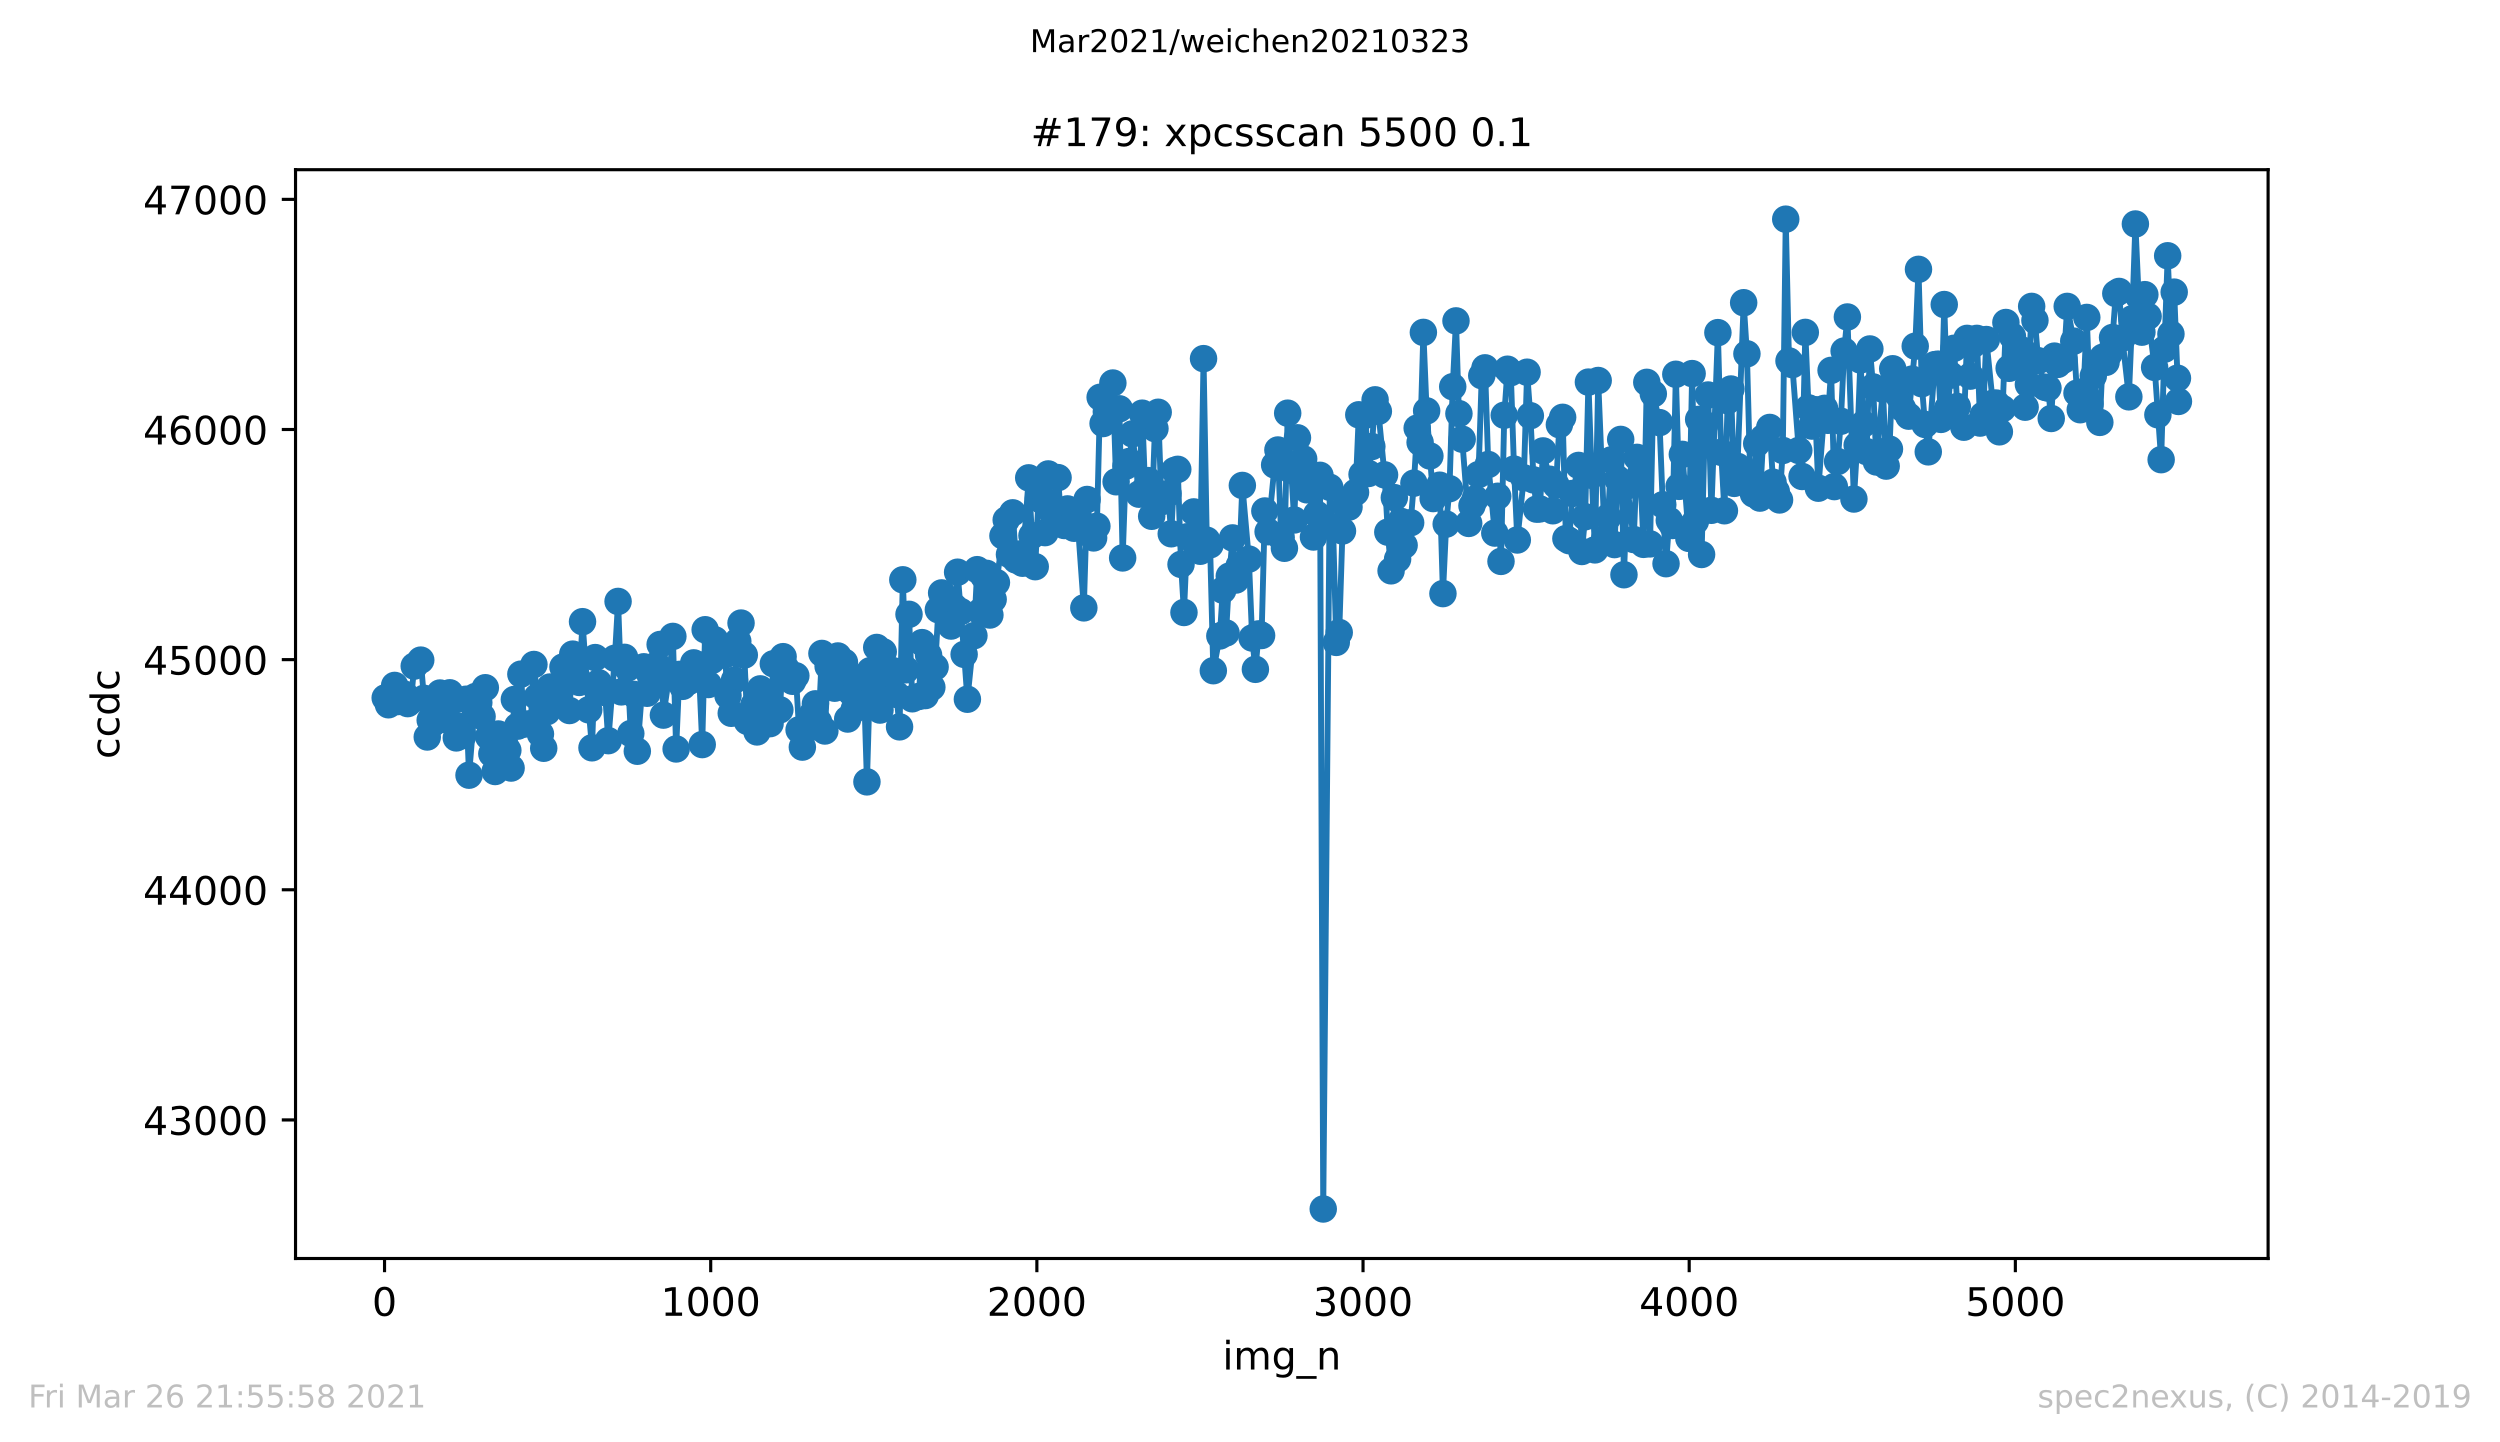 <?xml version="1.0" encoding="utf-8" standalone="no"?>
<!DOCTYPE svg PUBLIC "-//W3C//DTD SVG 1.1//EN"
  "http://www.w3.org/Graphics/SVG/1.1/DTD/svg11.dtd">
<!-- Created with matplotlib (https://matplotlib.org/) -->
<svg height="367.2pt" version="1.1" viewBox="0 0 636.48 367.2" width="636.48pt" xmlns="http://www.w3.org/2000/svg" xmlns:xlink="http://www.w3.org/1999/xlink">
 <defs>
  <style type="text/css">*{stroke-linecap:butt;stroke-linejoin:round;}</style>
 </defs>
 <g id="figure_1">
  <g id="patch_1">
   <path d="M 0 367.2 
L 636.48 367.2 
L 636.48 0 
L 0 0 
z
" style="fill:#ffffff;"/>
  </g>
  <g id="axes_1">
   <g id="patch_2">
    <path d="M 75.24 320.4 
L 577.44 320.4 
L 577.44 43.2 
L 75.24 43.2 
z
" style="fill:#ffffff;"/>
   </g>
   <g id="matplotlib.axis_1">
    <g id="xtick_1">
     <g id="line2d_1">
      <defs>
       <path d="M 0 0 
L 0 3.5 
" id="m12665217df" style="stroke:#000000;stroke-width:0.8;"/>
      </defs>
      <g>
       <use style="stroke:#000000;stroke-width:0.8;" x="97.901" xlink:href="#m12665217df" y="320.4"/>
      </g>
     </g>
     <g id="text_1">
      <!-- 0 -->
      <g transform="translate(94.72 334.998)scale(0.1 -0.1)">
       <defs>
        <path d="M 31.781 66.406 
Q 24.172 66.406 20.328 58.906 
Q 16.5 51.422 16.5 36.375 
Q 16.5 21.391 20.328 13.891 
Q 24.172 6.391 31.781 6.391 
Q 39.453 6.391 43.281 13.891 
Q 47.125 21.391 47.125 36.375 
Q 47.125 51.422 43.281 58.906 
Q 39.453 66.406 31.781 66.406 
z
M 31.781 74.219 
Q 44.047 74.219 50.516 64.516 
Q 56.984 54.828 56.984 36.375 
Q 56.984 17.969 50.516 8.266 
Q 44.047 -1.422 31.781 -1.422 
Q 19.531 -1.422 13.062 8.266 
Q 6.594 17.969 6.594 36.375 
Q 6.594 54.828 13.062 64.516 
Q 19.531 74.219 31.781 74.219 
z
" id="DejaVuSans-48"/>
       </defs>
       <use xlink:href="#DejaVuSans-48"/>
      </g>
     </g>
    </g>
    <g id="xtick_2">
     <g id="line2d_2">
      <g>
       <use style="stroke:#000000;stroke-width:0.8;" x="180.94" xlink:href="#m12665217df" y="320.4"/>
      </g>
     </g>
     <g id="text_2">
      <!-- 1000 -->
      <g transform="translate(168.215 334.998)scale(0.1 -0.1)">
       <defs>
        <path d="M 12.406 8.297 
L 28.516 8.297 
L 28.516 63.922 
L 10.984 60.406 
L 10.984 69.391 
L 28.422 72.906 
L 38.281 72.906 
L 38.281 8.297 
L 54.391 8.297 
L 54.391 0 
L 12.406 0 
z
" id="DejaVuSans-49"/>
       </defs>
       <use xlink:href="#DejaVuSans-49"/>
       <use x="63.623" xlink:href="#DejaVuSans-48"/>
       <use x="127.246" xlink:href="#DejaVuSans-48"/>
       <use x="190.869" xlink:href="#DejaVuSans-48"/>
      </g>
     </g>
    </g>
    <g id="xtick_3">
     <g id="line2d_3">
      <g>
       <use style="stroke:#000000;stroke-width:0.8;" x="263.978" xlink:href="#m12665217df" y="320.4"/>
      </g>
     </g>
     <g id="text_3">
      <!-- 2000 -->
      <g transform="translate(251.253 334.998)scale(0.1 -0.1)">
       <defs>
        <path d="M 19.188 8.297 
L 53.609 8.297 
L 53.609 0 
L 7.328 0 
L 7.328 8.297 
Q 12.938 14.109 22.625 23.891 
Q 32.328 33.688 34.812 36.531 
Q 39.547 41.844 41.422 45.531 
Q 43.312 49.219 43.312 52.781 
Q 43.312 58.594 39.234 62.25 
Q 35.156 65.922 28.609 65.922 
Q 23.969 65.922 18.812 64.312 
Q 13.672 62.703 7.812 59.422 
L 7.812 69.391 
Q 13.766 71.781 18.938 73 
Q 24.125 74.219 28.422 74.219 
Q 39.75 74.219 46.484 68.547 
Q 53.219 62.891 53.219 53.422 
Q 53.219 48.922 51.531 44.891 
Q 49.859 40.875 45.406 35.406 
Q 44.188 33.984 37.641 27.219 
Q 31.109 20.453 19.188 8.297 
z
" id="DejaVuSans-50"/>
       </defs>
       <use xlink:href="#DejaVuSans-50"/>
       <use x="63.623" xlink:href="#DejaVuSans-48"/>
       <use x="127.246" xlink:href="#DejaVuSans-48"/>
       <use x="190.869" xlink:href="#DejaVuSans-48"/>
      </g>
     </g>
    </g>
    <g id="xtick_4">
     <g id="line2d_4">
      <g>
       <use style="stroke:#000000;stroke-width:0.8;" x="347.017" xlink:href="#m12665217df" y="320.4"/>
      </g>
     </g>
     <g id="text_4">
      <!-- 3000 -->
      <g transform="translate(334.292 334.998)scale(0.1 -0.1)">
       <defs>
        <path d="M 40.578 39.312 
Q 47.656 37.797 51.625 33 
Q 55.609 28.219 55.609 21.188 
Q 55.609 10.406 48.188 4.484 
Q 40.766 -1.422 27.094 -1.422 
Q 22.516 -1.422 17.656 -0.516 
Q 12.797 0.391 7.625 2.203 
L 7.625 11.719 
Q 11.719 9.328 16.594 8.109 
Q 21.484 6.891 26.812 6.891 
Q 36.078 6.891 40.938 10.547 
Q 45.797 14.203 45.797 21.188 
Q 45.797 27.641 41.281 31.266 
Q 36.766 34.906 28.719 34.906 
L 20.219 34.906 
L 20.219 43.016 
L 29.109 43.016 
Q 36.375 43.016 40.234 45.922 
Q 44.094 48.828 44.094 54.297 
Q 44.094 59.906 40.109 62.906 
Q 36.141 65.922 28.719 65.922 
Q 24.656 65.922 20.016 65.031 
Q 15.375 64.156 9.812 62.312 
L 9.812 71.094 
Q 15.438 72.656 20.344 73.438 
Q 25.25 74.219 29.594 74.219 
Q 40.828 74.219 47.359 69.109 
Q 53.906 64.016 53.906 55.328 
Q 53.906 49.266 50.438 45.094 
Q 46.969 40.922 40.578 39.312 
z
" id="DejaVuSans-51"/>
       </defs>
       <use xlink:href="#DejaVuSans-51"/>
       <use x="63.623" xlink:href="#DejaVuSans-48"/>
       <use x="127.246" xlink:href="#DejaVuSans-48"/>
       <use x="190.869" xlink:href="#DejaVuSans-48"/>
      </g>
     </g>
    </g>
    <g id="xtick_5">
     <g id="line2d_5">
      <g>
       <use style="stroke:#000000;stroke-width:0.8;" x="430.055" xlink:href="#m12665217df" y="320.4"/>
      </g>
     </g>
     <g id="text_5">
      <!-- 4000 -->
      <g transform="translate(417.33 334.998)scale(0.1 -0.1)">
       <defs>
        <path d="M 37.797 64.312 
L 12.891 25.391 
L 37.797 25.391 
z
M 35.203 72.906 
L 47.609 72.906 
L 47.609 25.391 
L 58.016 25.391 
L 58.016 17.188 
L 47.609 17.188 
L 47.609 0 
L 37.797 0 
L 37.797 17.188 
L 4.891 17.188 
L 4.891 26.703 
z
" id="DejaVuSans-52"/>
       </defs>
       <use xlink:href="#DejaVuSans-52"/>
       <use x="63.623" xlink:href="#DejaVuSans-48"/>
       <use x="127.246" xlink:href="#DejaVuSans-48"/>
       <use x="190.869" xlink:href="#DejaVuSans-48"/>
      </g>
     </g>
    </g>
    <g id="xtick_6">
     <g id="line2d_6">
      <g>
       <use style="stroke:#000000;stroke-width:0.8;" x="513.093" xlink:href="#m12665217df" y="320.4"/>
      </g>
     </g>
     <g id="text_6">
      <!-- 5000 -->
      <g transform="translate(500.368 334.998)scale(0.1 -0.1)">
       <defs>
        <path d="M 10.797 72.906 
L 49.516 72.906 
L 49.516 64.594 
L 19.828 64.594 
L 19.828 46.734 
Q 21.969 47.469 24.109 47.828 
Q 26.266 48.188 28.422 48.188 
Q 40.625 48.188 47.75 41.5 
Q 54.891 34.812 54.891 23.391 
Q 54.891 11.625 47.562 5.094 
Q 40.234 -1.422 26.906 -1.422 
Q 22.312 -1.422 17.547 -0.641 
Q 12.797 0.141 7.719 1.703 
L 7.719 11.625 
Q 12.109 9.234 16.797 8.062 
Q 21.484 6.891 26.703 6.891 
Q 35.156 6.891 40.078 11.328 
Q 45.016 15.766 45.016 23.391 
Q 45.016 31 40.078 35.438 
Q 35.156 39.891 26.703 39.891 
Q 22.75 39.891 18.812 39.016 
Q 14.891 38.141 10.797 36.281 
z
" id="DejaVuSans-53"/>
       </defs>
       <use xlink:href="#DejaVuSans-53"/>
       <use x="63.623" xlink:href="#DejaVuSans-48"/>
       <use x="127.246" xlink:href="#DejaVuSans-48"/>
       <use x="190.869" xlink:href="#DejaVuSans-48"/>
      </g>
     </g>
    </g>
    <g id="text_7">
     <!-- img_n -->
     <g transform="translate(311.238 348.677)scale(0.1 -0.1)">
      <defs>
       <path d="M 9.422 54.688 
L 18.406 54.688 
L 18.406 0 
L 9.422 0 
z
M 9.422 75.984 
L 18.406 75.984 
L 18.406 64.594 
L 9.422 64.594 
z
" id="DejaVuSans-105"/>
       <path d="M 52 44.188 
Q 55.375 50.25 60.062 53.125 
Q 64.75 56 71.094 56 
Q 79.641 56 84.281 50.016 
Q 88.922 44.047 88.922 33.016 
L 88.922 0 
L 79.891 0 
L 79.891 32.719 
Q 79.891 40.578 77.094 44.375 
Q 74.312 48.188 68.609 48.188 
Q 61.625 48.188 57.562 43.547 
Q 53.516 38.922 53.516 30.906 
L 53.516 0 
L 44.484 0 
L 44.484 32.719 
Q 44.484 40.625 41.703 44.406 
Q 38.922 48.188 33.109 48.188 
Q 26.219 48.188 22.156 43.531 
Q 18.109 38.875 18.109 30.906 
L 18.109 0 
L 9.078 0 
L 9.078 54.688 
L 18.109 54.688 
L 18.109 46.188 
Q 21.188 51.219 25.484 53.609 
Q 29.781 56 35.688 56 
Q 41.656 56 45.828 52.969 
Q 50 49.953 52 44.188 
z
" id="DejaVuSans-109"/>
       <path d="M 45.406 27.984 
Q 45.406 37.75 41.375 43.109 
Q 37.359 48.484 30.078 48.484 
Q 22.859 48.484 18.828 43.109 
Q 14.797 37.75 14.797 27.984 
Q 14.797 18.266 18.828 12.891 
Q 22.859 7.516 30.078 7.516 
Q 37.359 7.516 41.375 12.891 
Q 45.406 18.266 45.406 27.984 
z
M 54.391 6.781 
Q 54.391 -7.172 48.188 -13.984 
Q 42 -20.797 29.203 -20.797 
Q 24.469 -20.797 20.266 -20.094 
Q 16.062 -19.391 12.109 -17.922 
L 12.109 -9.188 
Q 16.062 -11.328 19.922 -12.344 
Q 23.781 -13.375 27.781 -13.375 
Q 36.625 -13.375 41.016 -8.766 
Q 45.406 -4.156 45.406 5.172 
L 45.406 9.625 
Q 42.625 4.781 38.281 2.391 
Q 33.938 0 27.875 0 
Q 17.828 0 11.672 7.656 
Q 5.516 15.328 5.516 27.984 
Q 5.516 40.672 11.672 48.328 
Q 17.828 56 27.875 56 
Q 33.938 56 38.281 53.609 
Q 42.625 51.219 45.406 46.391 
L 45.406 54.688 
L 54.391 54.688 
z
" id="DejaVuSans-103"/>
       <path d="M 50.984 -16.609 
L 50.984 -23.578 
L -0.984 -23.578 
L -0.984 -16.609 
z
" id="DejaVuSans-95"/>
       <path d="M 54.891 33.016 
L 54.891 0 
L 45.906 0 
L 45.906 32.719 
Q 45.906 40.484 42.875 44.328 
Q 39.844 48.188 33.797 48.188 
Q 26.516 48.188 22.312 43.547 
Q 18.109 38.922 18.109 30.906 
L 18.109 0 
L 9.078 0 
L 9.078 54.688 
L 18.109 54.688 
L 18.109 46.188 
Q 21.344 51.125 25.703 53.562 
Q 30.078 56 35.797 56 
Q 45.219 56 50.047 50.172 
Q 54.891 44.344 54.891 33.016 
z
" id="DejaVuSans-110"/>
      </defs>
      <use xlink:href="#DejaVuSans-105"/>
      <use x="27.783" xlink:href="#DejaVuSans-109"/>
      <use x="125.195" xlink:href="#DejaVuSans-103"/>
      <use x="188.672" xlink:href="#DejaVuSans-95"/>
      <use x="238.672" xlink:href="#DejaVuSans-110"/>
     </g>
    </g>
   </g>
   <g id="matplotlib.axis_2">
    <g id="ytick_1">
     <g id="line2d_7">
      <defs>
       <path d="M 0 0 
L -3.5 0 
" id="mc3dd0ecc0f" style="stroke:#000000;stroke-width:0.8;"/>
      </defs>
      <g>
       <use style="stroke:#000000;stroke-width:0.8;" x="75.24" xlink:href="#mc3dd0ecc0f" y="285.125"/>
      </g>
     </g>
     <g id="text_8">
      <!-- 43000 -->
      <g transform="translate(36.428 288.924)scale(0.1 -0.1)">
       <use xlink:href="#DejaVuSans-52"/>
       <use x="63.623" xlink:href="#DejaVuSans-51"/>
       <use x="127.246" xlink:href="#DejaVuSans-48"/>
       <use x="190.869" xlink:href="#DejaVuSans-48"/>
       <use x="254.492" xlink:href="#DejaVuSans-48"/>
      </g>
     </g>
    </g>
    <g id="ytick_2">
     <g id="line2d_8">
      <g>
       <use style="stroke:#000000;stroke-width:0.8;" x="75.24" xlink:href="#mc3dd0ecc0f" y="226.534"/>
      </g>
     </g>
     <g id="text_9">
      <!-- 44000 -->
      <g transform="translate(36.428 230.333)scale(0.1 -0.1)">
       <use xlink:href="#DejaVuSans-52"/>
       <use x="63.623" xlink:href="#DejaVuSans-52"/>
       <use x="127.246" xlink:href="#DejaVuSans-48"/>
       <use x="190.869" xlink:href="#DejaVuSans-48"/>
       <use x="254.492" xlink:href="#DejaVuSans-48"/>
      </g>
     </g>
    </g>
    <g id="ytick_3">
     <g id="line2d_9">
      <g>
       <use style="stroke:#000000;stroke-width:0.8;" x="75.24" xlink:href="#mc3dd0ecc0f" y="167.943"/>
      </g>
     </g>
     <g id="text_10">
      <!-- 45000 -->
      <g transform="translate(36.428 171.742)scale(0.1 -0.1)">
       <use xlink:href="#DejaVuSans-52"/>
       <use x="63.623" xlink:href="#DejaVuSans-53"/>
       <use x="127.246" xlink:href="#DejaVuSans-48"/>
       <use x="190.869" xlink:href="#DejaVuSans-48"/>
       <use x="254.492" xlink:href="#DejaVuSans-48"/>
      </g>
     </g>
    </g>
    <g id="ytick_4">
     <g id="line2d_10">
      <g>
       <use style="stroke:#000000;stroke-width:0.8;" x="75.24" xlink:href="#mc3dd0ecc0f" y="109.352"/>
      </g>
     </g>
     <g id="text_11">
      <!-- 46000 -->
      <g transform="translate(36.428 113.151)scale(0.1 -0.1)">
       <defs>
        <path d="M 33.016 40.375 
Q 26.375 40.375 22.484 35.828 
Q 18.609 31.297 18.609 23.391 
Q 18.609 15.531 22.484 10.953 
Q 26.375 6.391 33.016 6.391 
Q 39.656 6.391 43.531 10.953 
Q 47.406 15.531 47.406 23.391 
Q 47.406 31.297 43.531 35.828 
Q 39.656 40.375 33.016 40.375 
z
M 52.594 71.297 
L 52.594 62.312 
Q 48.875 64.062 45.094 64.984 
Q 41.312 65.922 37.594 65.922 
Q 27.828 65.922 22.672 59.328 
Q 17.531 52.734 16.797 39.406 
Q 19.672 43.656 24.016 45.922 
Q 28.375 48.188 33.594 48.188 
Q 44.578 48.188 50.953 41.516 
Q 57.328 34.859 57.328 23.391 
Q 57.328 12.156 50.688 5.359 
Q 44.047 -1.422 33.016 -1.422 
Q 20.359 -1.422 13.672 8.266 
Q 6.984 17.969 6.984 36.375 
Q 6.984 53.656 15.188 63.938 
Q 23.391 74.219 37.203 74.219 
Q 40.922 74.219 44.703 73.484 
Q 48.484 72.75 52.594 71.297 
z
" id="DejaVuSans-54"/>
       </defs>
       <use xlink:href="#DejaVuSans-52"/>
       <use x="63.623" xlink:href="#DejaVuSans-54"/>
       <use x="127.246" xlink:href="#DejaVuSans-48"/>
       <use x="190.869" xlink:href="#DejaVuSans-48"/>
       <use x="254.492" xlink:href="#DejaVuSans-48"/>
      </g>
     </g>
    </g>
    <g id="ytick_5">
     <g id="line2d_11">
      <g>
       <use style="stroke:#000000;stroke-width:0.8;" x="75.24" xlink:href="#mc3dd0ecc0f" y="50.761"/>
      </g>
     </g>
     <g id="text_12">
      <!-- 47000 -->
      <g transform="translate(36.428 54.56)scale(0.1 -0.1)">
       <defs>
        <path d="M 8.203 72.906 
L 55.078 72.906 
L 55.078 68.703 
L 28.609 0 
L 18.312 0 
L 43.219 64.594 
L 8.203 64.594 
z
" id="DejaVuSans-55"/>
       </defs>
       <use xlink:href="#DejaVuSans-52"/>
       <use x="63.623" xlink:href="#DejaVuSans-55"/>
       <use x="127.246" xlink:href="#DejaVuSans-48"/>
       <use x="190.869" xlink:href="#DejaVuSans-48"/>
       <use x="254.492" xlink:href="#DejaVuSans-48"/>
      </g>
     </g>
    </g>
    <g id="text_13">
     <!-- ccdc -->
     <g transform="translate(30.348 193.222)rotate(-90)scale(0.1 -0.1)">
      <defs>
       <path d="M 48.781 52.594 
L 48.781 44.188 
Q 44.969 46.297 41.141 47.344 
Q 37.312 48.391 33.406 48.391 
Q 24.656 48.391 19.812 42.844 
Q 14.984 37.312 14.984 27.297 
Q 14.984 17.281 19.812 11.734 
Q 24.656 6.203 33.406 6.203 
Q 37.312 6.203 41.141 7.25 
Q 44.969 8.297 48.781 10.406 
L 48.781 2.094 
Q 45.016 0.344 40.984 -0.531 
Q 36.969 -1.422 32.422 -1.422 
Q 20.062 -1.422 12.781 6.344 
Q 5.516 14.109 5.516 27.297 
Q 5.516 40.672 12.859 48.328 
Q 20.219 56 33.016 56 
Q 37.156 56 41.109 55.141 
Q 45.062 54.297 48.781 52.594 
z
" id="DejaVuSans-99"/>
       <path d="M 45.406 46.391 
L 45.406 75.984 
L 54.391 75.984 
L 54.391 0 
L 45.406 0 
L 45.406 8.203 
Q 42.578 3.328 38.25 0.953 
Q 33.938 -1.422 27.875 -1.422 
Q 17.969 -1.422 11.734 6.484 
Q 5.516 14.406 5.516 27.297 
Q 5.516 40.188 11.734 48.094 
Q 17.969 56 27.875 56 
Q 33.938 56 38.25 53.625 
Q 42.578 51.266 45.406 46.391 
z
M 14.797 27.297 
Q 14.797 17.391 18.875 11.75 
Q 22.953 6.109 30.078 6.109 
Q 37.203 6.109 41.297 11.75 
Q 45.406 17.391 45.406 27.297 
Q 45.406 37.203 41.297 42.844 
Q 37.203 48.484 30.078 48.484 
Q 22.953 48.484 18.875 42.844 
Q 14.797 37.203 14.797 27.297 
z
" id="DejaVuSans-100"/>
      </defs>
      <use xlink:href="#DejaVuSans-99"/>
      <use x="54.98" xlink:href="#DejaVuSans-99"/>
      <use x="109.961" xlink:href="#DejaVuSans-100"/>
      <use x="173.438" xlink:href="#DejaVuSans-99"/>
     </g>
    </g>
   </g>
   <g id="line2d_12">
    <path clip-path="url(#p795ea961d5)" d="M 98.067 177.669 
L 98.898 179.427 
L 100.475 174.505 
L 101.306 178.607 
L 102.136 177.904 
L 102.967 176.732 
L 103.797 179.134 
L 104.627 178.431 
L 105.458 169.584 
L 107.118 168.06 
L 108.779 187.63 
L 109.527 183.353 
L 110.357 184.056 
L 111.187 179.134 
L 112.018 176.439 
L 112.848 183.118 
L 114.509 176.38 
L 115.339 178.431 
L 116.17 187.864 
L 117 184.876 
L 117.83 187.278 
L 118.661 178.021 
L 119.408 197.356 
L 121.069 177.318 
L 121.899 178.9 
L 122.73 182.415 
L 123.56 175.091 
L 124.39 187.513 
L 126.051 196.418 
L 126.882 186.868 
L 128.542 189.563 
L 129.29 191.028 
L 130.12 195.54 
L 130.951 178.079 
L 131.781 184.876 
L 132.611 171.634 
L 133.442 184.349 
L 135.102 184.232 
L 135.933 169.174 
L 136.763 177.435 
L 137.594 186.868 
L 138.424 190.501 
L 139.254 181.185 
L 140.002 174.916 
L 140.832 176.029 
L 142.493 179.134 
L 143.323 169.818 
L 144.154 172.22 
L 144.984 180.892 
L 145.814 166.537 
L 146.645 171.81 
L 147.475 173.744 
L 148.306 158.276 
L 149.883 180.716 
L 150.714 190.384 
L 151.544 167.416 
L 152.374 173.802 
L 153.205 175.736 
L 154.035 176.322 
L 154.866 188.567 
L 156.526 167.592 
L 157.357 153.12 
L 158.187 176.146 
L 159.018 167.357 
L 159.765 170.111 
L 160.595 186.751 
L 161.426 176.79 
L 162.256 191.262 
L 163.917 169.76 
L 164.747 176.498 
L 165.578 172.045 
L 166.408 173.216 
L 167.238 169.232 
L 168.069 164.076 
L 168.899 182.064 
L 170.477 171.459 
L 171.307 162.026 
L 172.138 190.677 
L 172.968 171.693 
L 173.798 174.74 
L 174.629 172.513 
L 175.459 173.451 
L 176.622 168.763 
L 177.95 170.756 
L 178.781 189.563 
L 179.528 160.326 
L 180.358 174.271 
L 182.019 162.904 
L 182.85 164.428 
L 184.51 166.771 
L 185.341 177.083 
L 186.171 181.595 
L 187.001 173.158 
L 187.832 163.256 
L 188.662 158.627 
L 189.493 166.771 
L 190.24 183.646 
L 191.901 179.544 
L 192.731 186.341 
L 193.562 175.384 
L 194.392 179.603 
L 195.222 176.732 
L 196.053 184.232 
L 196.883 168.998 
L 198.544 180.716 
L 199.374 167.182 
L 200.122 170.228 
L 200.952 172.455 
L 201.782 173.451 
L 202.613 172.045 
L 203.443 185.813 
L 204.273 190.208 
L 205.934 185.345 
L 206.765 181.888 
L 207.595 179.193 
L 208.425 183.821 
L 209.256 166.361 
L 210.003 186.106 
L 210.834 169.642 
L 212.494 175.209 
L 213.325 167.006 
L 214.155 173.392 
L 214.985 168.588 
L 215.816 183.06 
L 216.646 176.263 
L 217.477 180.599 
L 218.307 172.923 
L 219.885 172.338 
L 220.715 199.055 
L 221.545 170.756 
L 222.376 177.669 
L 223.206 164.838 
L 224.037 180.775 
L 224.867 165.951 
L 226.528 172.865 
L 227.358 170.756 
L 228.189 176.79 
L 229.019 185.052 
L 229.849 147.612 
L 230.68 170.521 
L 231.427 156.401 
L 232.257 177.904 
L 233.918 177.318 
L 234.749 163.607 
L 235.579 177.083 
L 236.409 166.771 
L 237.24 174.974 
L 238.07 169.818 
L 238.901 155.229 
L 239.731 150.952 
L 241.309 153.12 
L 242.139 159.389 
L 242.969 154.526 
L 243.8 145.679 
L 245.461 166.596 
L 246.291 178.021 
L 247.952 161.85 
L 248.782 145.034 
L 249.612 155.698 
L 250.443 146.675 
L 251.19 145.972 
L 252.021 156.577 
L 253.681 148.315 
L 255.342 136.421 
L 256.173 132.378 
L 257.003 141.167 
L 257.833 130.562 
L 258.664 142.573 
L 259.494 141.05 
L 260.324 143.394 
L 261.902 121.656 
L 262.733 136.363 
L 263.563 144.272 
L 264.393 126.812 
L 265.224 127.398 
L 266.054 135.601 
L 266.884 120.66 
L 267.715 130.093 
L 269.376 121.598 
L 270.206 133.199 
L 270.953 133.785 
L 271.784 129.566 
L 272.614 130.211 
L 273.445 134.488 
L 274.275 131.617 
L 275.936 154.76 
L 276.766 127.164 
L 277.596 134.488 
L 278.427 136.949 
L 279.257 133.96 
L 280.088 101.149 
L 280.835 107.829 
L 281.665 104.841 
L 283.326 97.517 
L 284.156 122.652 
L 284.987 104.079 
L 285.817 142.046 
L 286.648 118.668 
L 287.478 117.496 
L 288.308 110.465 
L 289.969 125.816 
L 290.8 105.192 
L 291.547 124.527 
L 292.377 122.359 
L 293.208 131.441 
L 294.038 109.118 
L 294.868 104.958 
L 295.699 127.75 
L 297.36 125.641 
L 298.19 135.894 
L 299.02 119.781 
L 299.851 119.488 
L 300.681 143.687 
L 301.428 155.932 
L 302.259 136.656 
L 303.92 130.328 
L 304.75 137.476 
L 305.58 140.347 
L 306.411 91.306 
L 307.241 137.534 
L 308.072 138.706 
L 308.902 170.756 
L 310.563 161.908 
L 311.31 150.249 
L 312.14 161.147 
L 312.971 146.675 
L 313.801 136.949 
L 314.632 147.671 
L 315.462 144.097 
L 316.292 123.59 
L 317.953 142.339 
L 318.784 162.436 
L 319.614 170.404 
L 320.444 161.381 
L 321.192 161.791 
L 322.022 130.093 
L 322.852 135.367 
L 324.513 118.375 
L 325.344 114.567 
L 326.174 136.831 
L 327.004 139.585 
L 327.835 105.192 
L 329.495 132.378 
L 330.326 111.461 
L 331.904 116.852 
L 332.734 124.703 
L 333.564 124.117 
L 334.395 136.714 
L 335.225 130.914 
L 336.055 121.012 
L 336.886 307.8 
L 338.547 124.059 
L 339.377 134.136 
L 340.207 163.549 
L 340.955 161.029 
L 341.785 135.191 
L 342.616 128.746 
L 343.446 129.097 
L 345.107 125.348 
L 345.937 105.602 
L 346.767 120.777 
L 347.598 105.72 
L 348.428 120.543 
L 349.259 113.688 
L 350.089 101.794 
L 350.919 104.724 
L 352.497 120.895 
L 353.327 135.484 
L 354.158 145.327 
L 354.988 126.695 
L 355.819 142.339 
L 356.649 132.73 
L 357.479 138.823 
L 359.14 133.082 
L 359.971 123.004 
L 360.801 109.001 
L 361.548 112.633 
L 362.379 84.627 
L 363.209 104.606 
L 364.87 126.93 
L 366.531 123.531 
L 367.361 151.128 
L 368.191 133.433 
L 369.022 124.41 
L 369.852 98.454 
L 370.683 81.697 
L 371.43 105.309 
L 372.26 111.813 
L 373.921 133.257 
L 374.751 128.746 
L 375.582 126.988 
L 376.412 120.836 
L 377.243 95.642 
L 378.073 93.65 
L 378.903 118.258 
L 380.564 135.718 
L 381.311 126.344 
L 382.142 142.925 
L 382.972 105.72 
L 383.803 94.001 
L 384.633 94.88 
L 385.463 119.43 
L 386.294 137.476 
L 387.955 121.656 
L 388.785 94.763 
L 389.615 105.837 
L 390.446 122.184 
L 391.193 129.625 
L 392.023 129.566 
L 392.854 114.801 
L 394.515 122.008 
L 395.345 130.035 
L 396.175 123.531 
L 397.006 108.122 
L 397.836 106.247 
L 398.666 137.124 
L 399.497 137.652 
L 400.327 125.641 
L 401.905 118.492 
L 402.735 140.405 
L 403.566 131.558 
L 404.396 97.282 
L 405.227 121.012 
L 406.057 139.995 
L 406.887 96.872 
L 408.548 137.066 
L 409.378 131.675 
L 410.209 117.086 
L 411.039 138.648 
L 411.787 121.891 
L 412.617 111.872 
L 413.447 146.323 
L 414.278 123.707 
L 415.938 137.359 
L 416.769 116.442 
L 417.599 120.777 
L 418.43 138.589 
L 419.26 97.341 
L 420.09 138.472 
L 420.921 100.271 
L 422.499 107.594 
L 423.329 128.511 
L 424.159 143.511 
L 424.99 132.496 
L 425.82 133.785 
L 426.65 95.29 
L 427.481 123.824 
L 428.311 115.68 
L 429.972 137.066 
L 430.802 95.115 
L 431.633 132.73 
L 432.463 106.774 
L 433.21 141.167 
L 434.041 108.063 
L 434.871 100.564 
L 435.702 129.918 
L 437.362 84.685 
L 438.193 115.153 
L 439.023 130.035 
L 439.854 102.028 
L 440.684 99.04 
L 441.514 123.062 
L 442.345 118.727 
L 443.922 77.069 
L 444.753 90.076 
L 445.583 121.07 
L 446.414 125.758 
L 447.244 112.926 
L 448.074 126.812 
L 448.905 111.461 
L 450.566 108.825 
L 451.396 122.77 
L 453.057 127.281 
L 453.887 114.684 
L 454.634 55.8 
L 455.465 91.892 
L 456.295 92.83 
L 457.956 114.684 
L 458.786 121.305 
L 459.617 84.627 
L 460.447 103.845 
L 461.277 108.473 
L 462.108 104.313 
L 462.938 124.293 
L 464.516 103.962 
L 465.346 107.009 
L 466.177 94.294 
L 467.007 123.883 
L 467.838 117.496 
L 468.668 107.243 
L 469.498 89.373 
L 470.329 80.701 
L 471.989 127.047 
L 472.82 113.336 
L 473.65 91.658 
L 474.398 107.946 
L 475.228 114.977 
L 476.058 88.845 
L 476.889 98.513 
L 477.719 117.614 
L 479.38 99.099 
L 480.21 118.668 
L 481.041 114.332 
L 481.871 93.884 
L 482.701 99.157 
L 483.532 100.974 
L 484.362 103.962 
L 485.94 105.954 
L 487.601 88.142 
L 488.431 68.573 
L 489.261 97.693 
L 490.092 108.063 
L 490.922 115.036 
L 492.583 92.83 
L 493.413 92.712 
L 494.161 106.774 
L 494.991 77.537 
L 495.821 104.02 
L 496.652 95.525 
L 497.482 88.67 
L 498.313 103.493 
L 499.973 108.766 
L 500.804 86.15 
L 501.634 95.759 
L 502.465 87.615 
L 503.295 86.15 
L 504.125 107.712 
L 504.873 105.72 
L 505.703 86.443 
L 507.364 102.673 
L 508.194 102.614 
L 509.025 109.938 
L 509.855 104.02 
L 510.685 82.107 
L 511.516 93.767 
L 512.346 85.623 
L 514.007 91.482 
L 514.837 89.138 
L 515.585 103.669 
L 516.415 97.868 
L 517.245 78.006 
L 518.076 81.58 
L 518.906 91.833 
L 520.567 98.571 
L 521.397 98.806 
L 522.228 106.54 
L 523.058 90.662 
L 523.888 92.771 
L 524.719 91.892 
L 525.466 91.599 
L 526.297 78.006 
L 527.957 86.853 
L 528.788 100.095 
L 529.618 104.313 
L 530.449 99.685 
L 531.279 80.818 
L 532.109 102.849 
L 532.94 95.7 
L 534.6 107.536 
L 535.348 90.955 
L 536.178 92.244 
L 537.009 89.959 
L 537.839 85.916 
L 538.669 74.725 
L 539.5 74.198 
L 540.33 86.092 
L 541.991 101.032 
L 542.821 81.17 
L 543.652 57.03 
L 544.482 75.487 
L 545.312 84.568 
L 546.06 75.018 
L 546.89 80.525 
L 548.551 93.533 
L 550.212 117.028 
L 551.042 88.904 
L 551.872 65.116 
L 552.703 85.037 
L 553.533 74.373 
L 554.613 102.204 
L 554.613 102.204 
" style="fill:none;stroke:#1f77b4;stroke-linecap:square;stroke-width:1.5;"/>
    <defs>
     <path d="M 0 3 
C 0.796 3 1.559 2.684 2.121 2.121 
C 2.684 1.559 3 0.796 3 0 
C 3 -0.796 2.684 -1.559 2.121 -2.121 
C 1.559 -2.684 0.796 -3 0 -3 
C -0.796 -3 -1.559 -2.684 -2.121 -2.121 
C -2.684 -1.559 -3 -0.796 -3 0 
C -3 0.796 -2.684 1.559 -2.121 2.121 
C -1.559 2.684 -0.796 3 0 3 
z
" id="ma02dbe8cc0" style="stroke:#1f77b4;"/>
    </defs>
    <g clip-path="url(#p795ea961d5)">
     <use style="fill:#1f77b4;stroke:#1f77b4;" x="98.067" xlink:href="#ma02dbe8cc0" y="177.669"/>
     <use style="fill:#1f77b4;stroke:#1f77b4;" x="98.898" xlink:href="#ma02dbe8cc0" y="179.427"/>
     <use style="fill:#1f77b4;stroke:#1f77b4;" x="100.475" xlink:href="#ma02dbe8cc0" y="174.505"/>
     <use style="fill:#1f77b4;stroke:#1f77b4;" x="101.306" xlink:href="#ma02dbe8cc0" y="178.607"/>
     <use style="fill:#1f77b4;stroke:#1f77b4;" x="102.136" xlink:href="#ma02dbe8cc0" y="177.904"/>
     <use style="fill:#1f77b4;stroke:#1f77b4;" x="102.967" xlink:href="#ma02dbe8cc0" y="176.732"/>
     <use style="fill:#1f77b4;stroke:#1f77b4;" x="103.797" xlink:href="#ma02dbe8cc0" y="179.134"/>
     <use style="fill:#1f77b4;stroke:#1f77b4;" x="104.627" xlink:href="#ma02dbe8cc0" y="178.431"/>
     <use style="fill:#1f77b4;stroke:#1f77b4;" x="105.458" xlink:href="#ma02dbe8cc0" y="169.584"/>
     <use style="fill:#1f77b4;stroke:#1f77b4;" x="107.118" xlink:href="#ma02dbe8cc0" y="168.06"/>
     <use style="fill:#1f77b4;stroke:#1f77b4;" x="107.949" xlink:href="#ma02dbe8cc0" y="177.787"/>
     <use style="fill:#1f77b4;stroke:#1f77b4;" x="108.779" xlink:href="#ma02dbe8cc0" y="187.63"/>
     <use style="fill:#1f77b4;stroke:#1f77b4;" x="109.527" xlink:href="#ma02dbe8cc0" y="183.353"/>
     <use style="fill:#1f77b4;stroke:#1f77b4;" x="110.357" xlink:href="#ma02dbe8cc0" y="184.056"/>
     <use style="fill:#1f77b4;stroke:#1f77b4;" x="111.187" xlink:href="#ma02dbe8cc0" y="179.134"/>
     <use style="fill:#1f77b4;stroke:#1f77b4;" x="112.018" xlink:href="#ma02dbe8cc0" y="176.439"/>
     <use style="fill:#1f77b4;stroke:#1f77b4;" x="112.848" xlink:href="#ma02dbe8cc0" y="183.118"/>
     <use style="fill:#1f77b4;stroke:#1f77b4;" x="114.509" xlink:href="#ma02dbe8cc0" y="176.38"/>
     <use style="fill:#1f77b4;stroke:#1f77b4;" x="115.339" xlink:href="#ma02dbe8cc0" y="178.431"/>
     <use style="fill:#1f77b4;stroke:#1f77b4;" x="116.17" xlink:href="#ma02dbe8cc0" y="187.864"/>
     <use style="fill:#1f77b4;stroke:#1f77b4;" x="117" xlink:href="#ma02dbe8cc0" y="184.876"/>
     <use style="fill:#1f77b4;stroke:#1f77b4;" x="117.83" xlink:href="#ma02dbe8cc0" y="187.278"/>
     <use style="fill:#1f77b4;stroke:#1f77b4;" x="118.661" xlink:href="#ma02dbe8cc0" y="178.021"/>
     <use style="fill:#1f77b4;stroke:#1f77b4;" x="119.408" xlink:href="#ma02dbe8cc0" y="197.356"/>
     <use style="fill:#1f77b4;stroke:#1f77b4;" x="121.069" xlink:href="#ma02dbe8cc0" y="177.318"/>
     <use style="fill:#1f77b4;stroke:#1f77b4;" x="121.899" xlink:href="#ma02dbe8cc0" y="178.9"/>
     <use style="fill:#1f77b4;stroke:#1f77b4;" x="122.73" xlink:href="#ma02dbe8cc0" y="182.415"/>
     <use style="fill:#1f77b4;stroke:#1f77b4;" x="123.56" xlink:href="#ma02dbe8cc0" y="175.091"/>
     <use style="fill:#1f77b4;stroke:#1f77b4;" x="124.39" xlink:href="#ma02dbe8cc0" y="187.513"/>
     <use style="fill:#1f77b4;stroke:#1f77b4;" x="125.221" xlink:href="#ma02dbe8cc0" y="191.907"/>
     <use style="fill:#1f77b4;stroke:#1f77b4;" x="126.051" xlink:href="#ma02dbe8cc0" y="196.418"/>
     <use style="fill:#1f77b4;stroke:#1f77b4;" x="126.882" xlink:href="#ma02dbe8cc0" y="186.868"/>
     <use style="fill:#1f77b4;stroke:#1f77b4;" x="128.542" xlink:href="#ma02dbe8cc0" y="189.563"/>
     <use style="fill:#1f77b4;stroke:#1f77b4;" x="129.29" xlink:href="#ma02dbe8cc0" y="191.028"/>
     <use style="fill:#1f77b4;stroke:#1f77b4;" x="130.12" xlink:href="#ma02dbe8cc0" y="195.54"/>
     <use style="fill:#1f77b4;stroke:#1f77b4;" x="130.951" xlink:href="#ma02dbe8cc0" y="178.079"/>
     <use style="fill:#1f77b4;stroke:#1f77b4;" x="131.781" xlink:href="#ma02dbe8cc0" y="184.876"/>
     <use style="fill:#1f77b4;stroke:#1f77b4;" x="132.611" xlink:href="#ma02dbe8cc0" y="171.634"/>
     <use style="fill:#1f77b4;stroke:#1f77b4;" x="133.442" xlink:href="#ma02dbe8cc0" y="184.349"/>
     <use style="fill:#1f77b4;stroke:#1f77b4;" x="135.102" xlink:href="#ma02dbe8cc0" y="184.232"/>
     <use style="fill:#1f77b4;stroke:#1f77b4;" x="135.933" xlink:href="#ma02dbe8cc0" y="169.174"/>
     <use style="fill:#1f77b4;stroke:#1f77b4;" x="136.763" xlink:href="#ma02dbe8cc0" y="177.435"/>
     <use style="fill:#1f77b4;stroke:#1f77b4;" x="137.594" xlink:href="#ma02dbe8cc0" y="186.868"/>
     <use style="fill:#1f77b4;stroke:#1f77b4;" x="138.424" xlink:href="#ma02dbe8cc0" y="190.501"/>
     <use style="fill:#1f77b4;stroke:#1f77b4;" x="139.254" xlink:href="#ma02dbe8cc0" y="181.185"/>
     <use style="fill:#1f77b4;stroke:#1f77b4;" x="140.002" xlink:href="#ma02dbe8cc0" y="174.916"/>
     <use style="fill:#1f77b4;stroke:#1f77b4;" x="140.832" xlink:href="#ma02dbe8cc0" y="176.029"/>
     <use style="fill:#1f77b4;stroke:#1f77b4;" x="142.493" xlink:href="#ma02dbe8cc0" y="179.134"/>
     <use style="fill:#1f77b4;stroke:#1f77b4;" x="143.323" xlink:href="#ma02dbe8cc0" y="169.818"/>
     <use style="fill:#1f77b4;stroke:#1f77b4;" x="144.154" xlink:href="#ma02dbe8cc0" y="172.22"/>
     <use style="fill:#1f77b4;stroke:#1f77b4;" x="144.984" xlink:href="#ma02dbe8cc0" y="180.892"/>
     <use style="fill:#1f77b4;stroke:#1f77b4;" x="145.814" xlink:href="#ma02dbe8cc0" y="166.537"/>
     <use style="fill:#1f77b4;stroke:#1f77b4;" x="146.645" xlink:href="#ma02dbe8cc0" y="171.81"/>
     <use style="fill:#1f77b4;stroke:#1f77b4;" x="147.475" xlink:href="#ma02dbe8cc0" y="173.744"/>
     <use style="fill:#1f77b4;stroke:#1f77b4;" x="148.306" xlink:href="#ma02dbe8cc0" y="158.276"/>
     <use style="fill:#1f77b4;stroke:#1f77b4;" x="149.883" xlink:href="#ma02dbe8cc0" y="180.716"/>
     <use style="fill:#1f77b4;stroke:#1f77b4;" x="150.714" xlink:href="#ma02dbe8cc0" y="190.384"/>
     <use style="fill:#1f77b4;stroke:#1f77b4;" x="151.544" xlink:href="#ma02dbe8cc0" y="167.416"/>
     <use style="fill:#1f77b4;stroke:#1f77b4;" x="152.374" xlink:href="#ma02dbe8cc0" y="173.802"/>
     <use style="fill:#1f77b4;stroke:#1f77b4;" x="153.205" xlink:href="#ma02dbe8cc0" y="175.736"/>
     <use style="fill:#1f77b4;stroke:#1f77b4;" x="154.035" xlink:href="#ma02dbe8cc0" y="176.322"/>
     <use style="fill:#1f77b4;stroke:#1f77b4;" x="154.866" xlink:href="#ma02dbe8cc0" y="188.567"/>
     <use style="fill:#1f77b4;stroke:#1f77b4;" x="156.526" xlink:href="#ma02dbe8cc0" y="167.592"/>
     <use style="fill:#1f77b4;stroke:#1f77b4;" x="157.357" xlink:href="#ma02dbe8cc0" y="153.12"/>
     <use style="fill:#1f77b4;stroke:#1f77b4;" x="158.187" xlink:href="#ma02dbe8cc0" y="176.146"/>
     <use style="fill:#1f77b4;stroke:#1f77b4;" x="159.018" xlink:href="#ma02dbe8cc0" y="167.357"/>
     <use style="fill:#1f77b4;stroke:#1f77b4;" x="159.765" xlink:href="#ma02dbe8cc0" y="170.111"/>
     <use style="fill:#1f77b4;stroke:#1f77b4;" x="160.595" xlink:href="#ma02dbe8cc0" y="186.751"/>
     <use style="fill:#1f77b4;stroke:#1f77b4;" x="161.426" xlink:href="#ma02dbe8cc0" y="176.79"/>
     <use style="fill:#1f77b4;stroke:#1f77b4;" x="162.256" xlink:href="#ma02dbe8cc0" y="191.262"/>
     <use style="fill:#1f77b4;stroke:#1f77b4;" x="163.917" xlink:href="#ma02dbe8cc0" y="169.76"/>
     <use style="fill:#1f77b4;stroke:#1f77b4;" x="164.747" xlink:href="#ma02dbe8cc0" y="176.498"/>
     <use style="fill:#1f77b4;stroke:#1f77b4;" x="165.578" xlink:href="#ma02dbe8cc0" y="172.045"/>
     <use style="fill:#1f77b4;stroke:#1f77b4;" x="166.408" xlink:href="#ma02dbe8cc0" y="173.216"/>
     <use style="fill:#1f77b4;stroke:#1f77b4;" x="167.238" xlink:href="#ma02dbe8cc0" y="169.232"/>
     <use style="fill:#1f77b4;stroke:#1f77b4;" x="168.069" xlink:href="#ma02dbe8cc0" y="164.076"/>
     <use style="fill:#1f77b4;stroke:#1f77b4;" x="168.899" xlink:href="#ma02dbe8cc0" y="182.064"/>
     <use style="fill:#1f77b4;stroke:#1f77b4;" x="170.477" xlink:href="#ma02dbe8cc0" y="171.459"/>
     <use style="fill:#1f77b4;stroke:#1f77b4;" x="171.307" xlink:href="#ma02dbe8cc0" y="162.026"/>
     <use style="fill:#1f77b4;stroke:#1f77b4;" x="172.138" xlink:href="#ma02dbe8cc0" y="190.677"/>
     <use style="fill:#1f77b4;stroke:#1f77b4;" x="172.968" xlink:href="#ma02dbe8cc0" y="171.693"/>
     <use style="fill:#1f77b4;stroke:#1f77b4;" x="173.798" xlink:href="#ma02dbe8cc0" y="174.74"/>
     <use style="fill:#1f77b4;stroke:#1f77b4;" x="174.629" xlink:href="#ma02dbe8cc0" y="172.513"/>
     <use style="fill:#1f77b4;stroke:#1f77b4;" x="175.459" xlink:href="#ma02dbe8cc0" y="173.451"/>
     <use style="fill:#1f77b4;stroke:#1f77b4;" x="176.622" xlink:href="#ma02dbe8cc0" y="168.763"/>
     <use style="fill:#1f77b4;stroke:#1f77b4;" x="177.95" xlink:href="#ma02dbe8cc0" y="170.756"/>
     <use style="fill:#1f77b4;stroke:#1f77b4;" x="178.781" xlink:href="#ma02dbe8cc0" y="189.563"/>
     <use style="fill:#1f77b4;stroke:#1f77b4;" x="179.528" xlink:href="#ma02dbe8cc0" y="160.326"/>
     <use style="fill:#1f77b4;stroke:#1f77b4;" x="180.358" xlink:href="#ma02dbe8cc0" y="174.271"/>
     <use style="fill:#1f77b4;stroke:#1f77b4;" x="181.189" xlink:href="#ma02dbe8cc0" y="168.178"/>
     <use style="fill:#1f77b4;stroke:#1f77b4;" x="182.019" xlink:href="#ma02dbe8cc0" y="162.904"/>
     <use style="fill:#1f77b4;stroke:#1f77b4;" x="182.85" xlink:href="#ma02dbe8cc0" y="164.428"/>
     <use style="fill:#1f77b4;stroke:#1f77b4;" x="184.51" xlink:href="#ma02dbe8cc0" y="166.771"/>
     <use style="fill:#1f77b4;stroke:#1f77b4;" x="185.341" xlink:href="#ma02dbe8cc0" y="177.083"/>
     <use style="fill:#1f77b4;stroke:#1f77b4;" x="186.171" xlink:href="#ma02dbe8cc0" y="181.595"/>
     <use style="fill:#1f77b4;stroke:#1f77b4;" x="187.001" xlink:href="#ma02dbe8cc0" y="173.158"/>
     <use style="fill:#1f77b4;stroke:#1f77b4;" x="187.832" xlink:href="#ma02dbe8cc0" y="163.256"/>
     <use style="fill:#1f77b4;stroke:#1f77b4;" x="188.662" xlink:href="#ma02dbe8cc0" y="158.627"/>
     <use style="fill:#1f77b4;stroke:#1f77b4;" x="189.493" xlink:href="#ma02dbe8cc0" y="166.771"/>
     <use style="fill:#1f77b4;stroke:#1f77b4;" x="190.24" xlink:href="#ma02dbe8cc0" y="183.646"/>
     <use style="fill:#1f77b4;stroke:#1f77b4;" x="191.901" xlink:href="#ma02dbe8cc0" y="179.544"/>
     <use style="fill:#1f77b4;stroke:#1f77b4;" x="192.731" xlink:href="#ma02dbe8cc0" y="186.341"/>
     <use style="fill:#1f77b4;stroke:#1f77b4;" x="193.562" xlink:href="#ma02dbe8cc0" y="175.384"/>
     <use style="fill:#1f77b4;stroke:#1f77b4;" x="194.392" xlink:href="#ma02dbe8cc0" y="179.603"/>
     <use style="fill:#1f77b4;stroke:#1f77b4;" x="195.222" xlink:href="#ma02dbe8cc0" y="176.732"/>
     <use style="fill:#1f77b4;stroke:#1f77b4;" x="196.053" xlink:href="#ma02dbe8cc0" y="184.232"/>
     <use style="fill:#1f77b4;stroke:#1f77b4;" x="196.883" xlink:href="#ma02dbe8cc0" y="168.998"/>
     <use style="fill:#1f77b4;stroke:#1f77b4;" x="198.544" xlink:href="#ma02dbe8cc0" y="180.716"/>
     <use style="fill:#1f77b4;stroke:#1f77b4;" x="199.374" xlink:href="#ma02dbe8cc0" y="167.182"/>
     <use style="fill:#1f77b4;stroke:#1f77b4;" x="200.122" xlink:href="#ma02dbe8cc0" y="170.228"/>
     <use style="fill:#1f77b4;stroke:#1f77b4;" x="200.952" xlink:href="#ma02dbe8cc0" y="172.455"/>
     <use style="fill:#1f77b4;stroke:#1f77b4;" x="201.782" xlink:href="#ma02dbe8cc0" y="173.451"/>
     <use style="fill:#1f77b4;stroke:#1f77b4;" x="202.613" xlink:href="#ma02dbe8cc0" y="172.045"/>
     <use style="fill:#1f77b4;stroke:#1f77b4;" x="203.443" xlink:href="#ma02dbe8cc0" y="185.813"/>
     <use style="fill:#1f77b4;stroke:#1f77b4;" x="204.273" xlink:href="#ma02dbe8cc0" y="190.208"/>
     <use style="fill:#1f77b4;stroke:#1f77b4;" x="205.934" xlink:href="#ma02dbe8cc0" y="185.345"/>
     <use style="fill:#1f77b4;stroke:#1f77b4;" x="206.765" xlink:href="#ma02dbe8cc0" y="181.888"/>
     <use style="fill:#1f77b4;stroke:#1f77b4;" x="207.595" xlink:href="#ma02dbe8cc0" y="179.193"/>
     <use style="fill:#1f77b4;stroke:#1f77b4;" x="208.425" xlink:href="#ma02dbe8cc0" y="183.821"/>
     <use style="fill:#1f77b4;stroke:#1f77b4;" x="209.256" xlink:href="#ma02dbe8cc0" y="166.361"/>
     <use style="fill:#1f77b4;stroke:#1f77b4;" x="210.003" xlink:href="#ma02dbe8cc0" y="186.106"/>
     <use style="fill:#1f77b4;stroke:#1f77b4;" x="210.834" xlink:href="#ma02dbe8cc0" y="169.642"/>
     <use style="fill:#1f77b4;stroke:#1f77b4;" x="212.494" xlink:href="#ma02dbe8cc0" y="175.209"/>
     <use style="fill:#1f77b4;stroke:#1f77b4;" x="213.325" xlink:href="#ma02dbe8cc0" y="167.006"/>
     <use style="fill:#1f77b4;stroke:#1f77b4;" x="214.155" xlink:href="#ma02dbe8cc0" y="173.392"/>
     <use style="fill:#1f77b4;stroke:#1f77b4;" x="214.985" xlink:href="#ma02dbe8cc0" y="168.588"/>
     <use style="fill:#1f77b4;stroke:#1f77b4;" x="215.816" xlink:href="#ma02dbe8cc0" y="183.06"/>
     <use style="fill:#1f77b4;stroke:#1f77b4;" x="216.646" xlink:href="#ma02dbe8cc0" y="176.263"/>
     <use style="fill:#1f77b4;stroke:#1f77b4;" x="217.477" xlink:href="#ma02dbe8cc0" y="180.599"/>
     <use style="fill:#1f77b4;stroke:#1f77b4;" x="218.307" xlink:href="#ma02dbe8cc0" y="172.923"/>
     <use style="fill:#1f77b4;stroke:#1f77b4;" x="219.885" xlink:href="#ma02dbe8cc0" y="172.338"/>
     <use style="fill:#1f77b4;stroke:#1f77b4;" x="220.715" xlink:href="#ma02dbe8cc0" y="199.055"/>
     <use style="fill:#1f77b4;stroke:#1f77b4;" x="221.545" xlink:href="#ma02dbe8cc0" y="170.756"/>
     <use style="fill:#1f77b4;stroke:#1f77b4;" x="222.376" xlink:href="#ma02dbe8cc0" y="177.669"/>
     <use style="fill:#1f77b4;stroke:#1f77b4;" x="223.206" xlink:href="#ma02dbe8cc0" y="164.838"/>
     <use style="fill:#1f77b4;stroke:#1f77b4;" x="224.037" xlink:href="#ma02dbe8cc0" y="180.775"/>
     <use style="fill:#1f77b4;stroke:#1f77b4;" x="224.867" xlink:href="#ma02dbe8cc0" y="165.951"/>
     <use style="fill:#1f77b4;stroke:#1f77b4;" x="226.528" xlink:href="#ma02dbe8cc0" y="172.865"/>
     <use style="fill:#1f77b4;stroke:#1f77b4;" x="227.358" xlink:href="#ma02dbe8cc0" y="170.756"/>
     <use style="fill:#1f77b4;stroke:#1f77b4;" x="228.189" xlink:href="#ma02dbe8cc0" y="176.79"/>
     <use style="fill:#1f77b4;stroke:#1f77b4;" x="229.019" xlink:href="#ma02dbe8cc0" y="185.052"/>
     <use style="fill:#1f77b4;stroke:#1f77b4;" x="229.849" xlink:href="#ma02dbe8cc0" y="147.612"/>
     <use style="fill:#1f77b4;stroke:#1f77b4;" x="230.68" xlink:href="#ma02dbe8cc0" y="170.521"/>
     <use style="fill:#1f77b4;stroke:#1f77b4;" x="231.427" xlink:href="#ma02dbe8cc0" y="156.401"/>
     <use style="fill:#1f77b4;stroke:#1f77b4;" x="232.257" xlink:href="#ma02dbe8cc0" y="177.904"/>
     <use style="fill:#1f77b4;stroke:#1f77b4;" x="233.918" xlink:href="#ma02dbe8cc0" y="177.318"/>
     <use style="fill:#1f77b4;stroke:#1f77b4;" x="234.749" xlink:href="#ma02dbe8cc0" y="163.607"/>
     <use style="fill:#1f77b4;stroke:#1f77b4;" x="235.579" xlink:href="#ma02dbe8cc0" y="177.083"/>
     <use style="fill:#1f77b4;stroke:#1f77b4;" x="236.409" xlink:href="#ma02dbe8cc0" y="166.771"/>
     <use style="fill:#1f77b4;stroke:#1f77b4;" x="237.24" xlink:href="#ma02dbe8cc0" y="174.974"/>
     <use style="fill:#1f77b4;stroke:#1f77b4;" x="238.07" xlink:href="#ma02dbe8cc0" y="169.818"/>
     <use style="fill:#1f77b4;stroke:#1f77b4;" x="238.901" xlink:href="#ma02dbe8cc0" y="155.229"/>
     <use style="fill:#1f77b4;stroke:#1f77b4;" x="239.731" xlink:href="#ma02dbe8cc0" y="150.952"/>
     <use style="fill:#1f77b4;stroke:#1f77b4;" x="241.309" xlink:href="#ma02dbe8cc0" y="153.12"/>
     <use style="fill:#1f77b4;stroke:#1f77b4;" x="242.139" xlink:href="#ma02dbe8cc0" y="159.389"/>
     <use style="fill:#1f77b4;stroke:#1f77b4;" x="242.969" xlink:href="#ma02dbe8cc0" y="154.526"/>
     <use style="fill:#1f77b4;stroke:#1f77b4;" x="243.8" xlink:href="#ma02dbe8cc0" y="145.679"/>
     <use style="fill:#1f77b4;stroke:#1f77b4;" x="244.63" xlink:href="#ma02dbe8cc0" y="155.698"/>
     <use style="fill:#1f77b4;stroke:#1f77b4;" x="245.461" xlink:href="#ma02dbe8cc0" y="166.596"/>
     <use style="fill:#1f77b4;stroke:#1f77b4;" x="246.291" xlink:href="#ma02dbe8cc0" y="178.021"/>
     <use style="fill:#1f77b4;stroke:#1f77b4;" x="247.952" xlink:href="#ma02dbe8cc0" y="161.85"/>
     <use style="fill:#1f77b4;stroke:#1f77b4;" x="248.782" xlink:href="#ma02dbe8cc0" y="145.034"/>
     <use style="fill:#1f77b4;stroke:#1f77b4;" x="249.612" xlink:href="#ma02dbe8cc0" y="155.698"/>
     <use style="fill:#1f77b4;stroke:#1f77b4;" x="250.443" xlink:href="#ma02dbe8cc0" y="146.675"/>
     <use style="fill:#1f77b4;stroke:#1f77b4;" x="251.19" xlink:href="#ma02dbe8cc0" y="145.972"/>
     <use style="fill:#1f77b4;stroke:#1f77b4;" x="252.021" xlink:href="#ma02dbe8cc0" y="156.577"/>
     <use style="fill:#1f77b4;stroke:#1f77b4;" x="252.851" xlink:href="#ma02dbe8cc0" y="152.592"/>
     <use style="fill:#1f77b4;stroke:#1f77b4;" x="253.681" xlink:href="#ma02dbe8cc0" y="148.315"/>
     <use style="fill:#1f77b4;stroke:#1f77b4;" x="255.342" xlink:href="#ma02dbe8cc0" y="136.421"/>
     <use style="fill:#1f77b4;stroke:#1f77b4;" x="256.173" xlink:href="#ma02dbe8cc0" y="132.378"/>
     <use style="fill:#1f77b4;stroke:#1f77b4;" x="257.003" xlink:href="#ma02dbe8cc0" y="141.167"/>
     <use style="fill:#1f77b4;stroke:#1f77b4;" x="257.833" xlink:href="#ma02dbe8cc0" y="130.562"/>
     <use style="fill:#1f77b4;stroke:#1f77b4;" x="258.664" xlink:href="#ma02dbe8cc0" y="142.573"/>
     <use style="fill:#1f77b4;stroke:#1f77b4;" x="259.494" xlink:href="#ma02dbe8cc0" y="141.05"/>
     <use style="fill:#1f77b4;stroke:#1f77b4;" x="260.324" xlink:href="#ma02dbe8cc0" y="143.394"/>
     <use style="fill:#1f77b4;stroke:#1f77b4;" x="261.902" xlink:href="#ma02dbe8cc0" y="121.656"/>
     <use style="fill:#1f77b4;stroke:#1f77b4;" x="262.733" xlink:href="#ma02dbe8cc0" y="136.363"/>
     <use style="fill:#1f77b4;stroke:#1f77b4;" x="263.563" xlink:href="#ma02dbe8cc0" y="144.272"/>
     <use style="fill:#1f77b4;stroke:#1f77b4;" x="264.393" xlink:href="#ma02dbe8cc0" y="126.812"/>
     <use style="fill:#1f77b4;stroke:#1f77b4;" x="265.224" xlink:href="#ma02dbe8cc0" y="127.398"/>
     <use style="fill:#1f77b4;stroke:#1f77b4;" x="266.054" xlink:href="#ma02dbe8cc0" y="135.601"/>
     <use style="fill:#1f77b4;stroke:#1f77b4;" x="266.884" xlink:href="#ma02dbe8cc0" y="120.66"/>
     <use style="fill:#1f77b4;stroke:#1f77b4;" x="267.715" xlink:href="#ma02dbe8cc0" y="130.093"/>
     <use style="fill:#1f77b4;stroke:#1f77b4;" x="269.376" xlink:href="#ma02dbe8cc0" y="121.598"/>
     <use style="fill:#1f77b4;stroke:#1f77b4;" x="270.206" xlink:href="#ma02dbe8cc0" y="133.199"/>
     <use style="fill:#1f77b4;stroke:#1f77b4;" x="270.953" xlink:href="#ma02dbe8cc0" y="133.785"/>
     <use style="fill:#1f77b4;stroke:#1f77b4;" x="271.784" xlink:href="#ma02dbe8cc0" y="129.566"/>
     <use style="fill:#1f77b4;stroke:#1f77b4;" x="272.614" xlink:href="#ma02dbe8cc0" y="130.211"/>
     <use style="fill:#1f77b4;stroke:#1f77b4;" x="273.445" xlink:href="#ma02dbe8cc0" y="134.488"/>
     <use style="fill:#1f77b4;stroke:#1f77b4;" x="274.275" xlink:href="#ma02dbe8cc0" y="131.617"/>
     <use style="fill:#1f77b4;stroke:#1f77b4;" x="275.936" xlink:href="#ma02dbe8cc0" y="154.76"/>
     <use style="fill:#1f77b4;stroke:#1f77b4;" x="276.766" xlink:href="#ma02dbe8cc0" y="127.164"/>
     <use style="fill:#1f77b4;stroke:#1f77b4;" x="277.596" xlink:href="#ma02dbe8cc0" y="134.488"/>
     <use style="fill:#1f77b4;stroke:#1f77b4;" x="278.427" xlink:href="#ma02dbe8cc0" y="136.949"/>
     <use style="fill:#1f77b4;stroke:#1f77b4;" x="279.257" xlink:href="#ma02dbe8cc0" y="133.96"/>
     <use style="fill:#1f77b4;stroke:#1f77b4;" x="280.088" xlink:href="#ma02dbe8cc0" y="101.149"/>
     <use style="fill:#1f77b4;stroke:#1f77b4;" x="280.835" xlink:href="#ma02dbe8cc0" y="107.829"/>
     <use style="fill:#1f77b4;stroke:#1f77b4;" x="281.665" xlink:href="#ma02dbe8cc0" y="104.841"/>
     <use style="fill:#1f77b4;stroke:#1f77b4;" x="283.326" xlink:href="#ma02dbe8cc0" y="97.517"/>
     <use style="fill:#1f77b4;stroke:#1f77b4;" x="284.156" xlink:href="#ma02dbe8cc0" y="122.652"/>
     <use style="fill:#1f77b4;stroke:#1f77b4;" x="284.987" xlink:href="#ma02dbe8cc0" y="104.079"/>
     <use style="fill:#1f77b4;stroke:#1f77b4;" x="285.817" xlink:href="#ma02dbe8cc0" y="142.046"/>
     <use style="fill:#1f77b4;stroke:#1f77b4;" x="286.648" xlink:href="#ma02dbe8cc0" y="118.668"/>
     <use style="fill:#1f77b4;stroke:#1f77b4;" x="287.478" xlink:href="#ma02dbe8cc0" y="117.496"/>
     <use style="fill:#1f77b4;stroke:#1f77b4;" x="288.308" xlink:href="#ma02dbe8cc0" y="110.465"/>
     <use style="fill:#1f77b4;stroke:#1f77b4;" x="289.969" xlink:href="#ma02dbe8cc0" y="125.816"/>
     <use style="fill:#1f77b4;stroke:#1f77b4;" x="290.8" xlink:href="#ma02dbe8cc0" y="105.192"/>
     <use style="fill:#1f77b4;stroke:#1f77b4;" x="291.547" xlink:href="#ma02dbe8cc0" y="124.527"/>
     <use style="fill:#1f77b4;stroke:#1f77b4;" x="292.377" xlink:href="#ma02dbe8cc0" y="122.359"/>
     <use style="fill:#1f77b4;stroke:#1f77b4;" x="293.208" xlink:href="#ma02dbe8cc0" y="131.441"/>
     <use style="fill:#1f77b4;stroke:#1f77b4;" x="294.038" xlink:href="#ma02dbe8cc0" y="109.118"/>
     <use style="fill:#1f77b4;stroke:#1f77b4;" x="294.868" xlink:href="#ma02dbe8cc0" y="104.958"/>
     <use style="fill:#1f77b4;stroke:#1f77b4;" x="295.699" xlink:href="#ma02dbe8cc0" y="127.75"/>
     <use style="fill:#1f77b4;stroke:#1f77b4;" x="297.36" xlink:href="#ma02dbe8cc0" y="125.641"/>
     <use style="fill:#1f77b4;stroke:#1f77b4;" x="298.19" xlink:href="#ma02dbe8cc0" y="135.894"/>
     <use style="fill:#1f77b4;stroke:#1f77b4;" x="299.02" xlink:href="#ma02dbe8cc0" y="119.781"/>
     <use style="fill:#1f77b4;stroke:#1f77b4;" x="299.851" xlink:href="#ma02dbe8cc0" y="119.488"/>
     <use style="fill:#1f77b4;stroke:#1f77b4;" x="300.681" xlink:href="#ma02dbe8cc0" y="143.687"/>
     <use style="fill:#1f77b4;stroke:#1f77b4;" x="301.428" xlink:href="#ma02dbe8cc0" y="155.932"/>
     <use style="fill:#1f77b4;stroke:#1f77b4;" x="302.259" xlink:href="#ma02dbe8cc0" y="136.656"/>
     <use style="fill:#1f77b4;stroke:#1f77b4;" x="303.92" xlink:href="#ma02dbe8cc0" y="130.328"/>
     <use style="fill:#1f77b4;stroke:#1f77b4;" x="304.75" xlink:href="#ma02dbe8cc0" y="137.476"/>
     <use style="fill:#1f77b4;stroke:#1f77b4;" x="305.58" xlink:href="#ma02dbe8cc0" y="140.347"/>
     <use style="fill:#1f77b4;stroke:#1f77b4;" x="306.411" xlink:href="#ma02dbe8cc0" y="91.306"/>
     <use style="fill:#1f77b4;stroke:#1f77b4;" x="307.241" xlink:href="#ma02dbe8cc0" y="137.534"/>
     <use style="fill:#1f77b4;stroke:#1f77b4;" x="308.072" xlink:href="#ma02dbe8cc0" y="138.706"/>
     <use style="fill:#1f77b4;stroke:#1f77b4;" x="308.902" xlink:href="#ma02dbe8cc0" y="170.756"/>
     <use style="fill:#1f77b4;stroke:#1f77b4;" x="310.563" xlink:href="#ma02dbe8cc0" y="161.908"/>
     <use style="fill:#1f77b4;stroke:#1f77b4;" x="311.31" xlink:href="#ma02dbe8cc0" y="150.249"/>
     <use style="fill:#1f77b4;stroke:#1f77b4;" x="312.14" xlink:href="#ma02dbe8cc0" y="161.147"/>
     <use style="fill:#1f77b4;stroke:#1f77b4;" x="312.971" xlink:href="#ma02dbe8cc0" y="146.675"/>
     <use style="fill:#1f77b4;stroke:#1f77b4;" x="313.801" xlink:href="#ma02dbe8cc0" y="136.949"/>
     <use style="fill:#1f77b4;stroke:#1f77b4;" x="314.632" xlink:href="#ma02dbe8cc0" y="147.671"/>
     <use style="fill:#1f77b4;stroke:#1f77b4;" x="315.462" xlink:href="#ma02dbe8cc0" y="144.097"/>
     <use style="fill:#1f77b4;stroke:#1f77b4;" x="316.292" xlink:href="#ma02dbe8cc0" y="123.59"/>
     <use style="fill:#1f77b4;stroke:#1f77b4;" x="317.953" xlink:href="#ma02dbe8cc0" y="142.339"/>
     <use style="fill:#1f77b4;stroke:#1f77b4;" x="318.784" xlink:href="#ma02dbe8cc0" y="162.436"/>
     <use style="fill:#1f77b4;stroke:#1f77b4;" x="319.614" xlink:href="#ma02dbe8cc0" y="170.404"/>
     <use style="fill:#1f77b4;stroke:#1f77b4;" x="320.444" xlink:href="#ma02dbe8cc0" y="161.381"/>
     <use style="fill:#1f77b4;stroke:#1f77b4;" x="321.192" xlink:href="#ma02dbe8cc0" y="161.791"/>
     <use style="fill:#1f77b4;stroke:#1f77b4;" x="322.022" xlink:href="#ma02dbe8cc0" y="130.093"/>
     <use style="fill:#1f77b4;stroke:#1f77b4;" x="322.852" xlink:href="#ma02dbe8cc0" y="135.367"/>
     <use style="fill:#1f77b4;stroke:#1f77b4;" x="324.513" xlink:href="#ma02dbe8cc0" y="118.375"/>
     <use style="fill:#1f77b4;stroke:#1f77b4;" x="325.344" xlink:href="#ma02dbe8cc0" y="114.567"/>
     <use style="fill:#1f77b4;stroke:#1f77b4;" x="326.174" xlink:href="#ma02dbe8cc0" y="136.831"/>
     <use style="fill:#1f77b4;stroke:#1f77b4;" x="327.004" xlink:href="#ma02dbe8cc0" y="139.585"/>
     <use style="fill:#1f77b4;stroke:#1f77b4;" x="327.835" xlink:href="#ma02dbe8cc0" y="105.192"/>
     <use style="fill:#1f77b4;stroke:#1f77b4;" x="328.665" xlink:href="#ma02dbe8cc0" y="119.723"/>
     <use style="fill:#1f77b4;stroke:#1f77b4;" x="329.495" xlink:href="#ma02dbe8cc0" y="132.378"/>
     <use style="fill:#1f77b4;stroke:#1f77b4;" x="330.326" xlink:href="#ma02dbe8cc0" y="111.461"/>
     <use style="fill:#1f77b4;stroke:#1f77b4;" x="331.904" xlink:href="#ma02dbe8cc0" y="116.852"/>
     <use style="fill:#1f77b4;stroke:#1f77b4;" x="332.734" xlink:href="#ma02dbe8cc0" y="124.703"/>
     <use style="fill:#1f77b4;stroke:#1f77b4;" x="333.564" xlink:href="#ma02dbe8cc0" y="124.117"/>
     <use style="fill:#1f77b4;stroke:#1f77b4;" x="334.395" xlink:href="#ma02dbe8cc0" y="136.714"/>
     <use style="fill:#1f77b4;stroke:#1f77b4;" x="335.225" xlink:href="#ma02dbe8cc0" y="130.914"/>
     <use style="fill:#1f77b4;stroke:#1f77b4;" x="336.055" xlink:href="#ma02dbe8cc0" y="121.012"/>
     <use style="fill:#1f77b4;stroke:#1f77b4;" x="336.886" xlink:href="#ma02dbe8cc0" y="307.8"/>
     <use style="fill:#1f77b4;stroke:#1f77b4;" x="338.547" xlink:href="#ma02dbe8cc0" y="124.059"/>
     <use style="fill:#1f77b4;stroke:#1f77b4;" x="339.377" xlink:href="#ma02dbe8cc0" y="134.136"/>
     <use style="fill:#1f77b4;stroke:#1f77b4;" x="340.207" xlink:href="#ma02dbe8cc0" y="163.549"/>
     <use style="fill:#1f77b4;stroke:#1f77b4;" x="340.955" xlink:href="#ma02dbe8cc0" y="161.029"/>
     <use style="fill:#1f77b4;stroke:#1f77b4;" x="341.785" xlink:href="#ma02dbe8cc0" y="135.191"/>
     <use style="fill:#1f77b4;stroke:#1f77b4;" x="342.616" xlink:href="#ma02dbe8cc0" y="128.746"/>
     <use style="fill:#1f77b4;stroke:#1f77b4;" x="343.446" xlink:href="#ma02dbe8cc0" y="129.097"/>
     <use style="fill:#1f77b4;stroke:#1f77b4;" x="345.107" xlink:href="#ma02dbe8cc0" y="125.348"/>
     <use style="fill:#1f77b4;stroke:#1f77b4;" x="345.937" xlink:href="#ma02dbe8cc0" y="105.602"/>
     <use style="fill:#1f77b4;stroke:#1f77b4;" x="346.767" xlink:href="#ma02dbe8cc0" y="120.777"/>
     <use style="fill:#1f77b4;stroke:#1f77b4;" x="347.598" xlink:href="#ma02dbe8cc0" y="105.72"/>
     <use style="fill:#1f77b4;stroke:#1f77b4;" x="348.428" xlink:href="#ma02dbe8cc0" y="120.543"/>
     <use style="fill:#1f77b4;stroke:#1f77b4;" x="349.259" xlink:href="#ma02dbe8cc0" y="113.688"/>
     <use style="fill:#1f77b4;stroke:#1f77b4;" x="350.089" xlink:href="#ma02dbe8cc0" y="101.794"/>
     <use style="fill:#1f77b4;stroke:#1f77b4;" x="350.919" xlink:href="#ma02dbe8cc0" y="104.724"/>
     <use style="fill:#1f77b4;stroke:#1f77b4;" x="352.497" xlink:href="#ma02dbe8cc0" y="120.895"/>
     <use style="fill:#1f77b4;stroke:#1f77b4;" x="353.327" xlink:href="#ma02dbe8cc0" y="135.484"/>
     <use style="fill:#1f77b4;stroke:#1f77b4;" x="354.158" xlink:href="#ma02dbe8cc0" y="145.327"/>
     <use style="fill:#1f77b4;stroke:#1f77b4;" x="354.988" xlink:href="#ma02dbe8cc0" y="126.695"/>
     <use style="fill:#1f77b4;stroke:#1f77b4;" x="355.819" xlink:href="#ma02dbe8cc0" y="142.339"/>
     <use style="fill:#1f77b4;stroke:#1f77b4;" x="356.649" xlink:href="#ma02dbe8cc0" y="132.73"/>
     <use style="fill:#1f77b4;stroke:#1f77b4;" x="357.479" xlink:href="#ma02dbe8cc0" y="138.823"/>
     <use style="fill:#1f77b4;stroke:#1f77b4;" x="359.14" xlink:href="#ma02dbe8cc0" y="133.082"/>
     <use style="fill:#1f77b4;stroke:#1f77b4;" x="359.971" xlink:href="#ma02dbe8cc0" y="123.004"/>
     <use style="fill:#1f77b4;stroke:#1f77b4;" x="360.801" xlink:href="#ma02dbe8cc0" y="109.001"/>
     <use style="fill:#1f77b4;stroke:#1f77b4;" x="361.548" xlink:href="#ma02dbe8cc0" y="112.633"/>
     <use style="fill:#1f77b4;stroke:#1f77b4;" x="362.379" xlink:href="#ma02dbe8cc0" y="84.627"/>
     <use style="fill:#1f77b4;stroke:#1f77b4;" x="363.209" xlink:href="#ma02dbe8cc0" y="104.606"/>
     <use style="fill:#1f77b4;stroke:#1f77b4;" x="364.039" xlink:href="#ma02dbe8cc0" y="116.09"/>
     <use style="fill:#1f77b4;stroke:#1f77b4;" x="364.87" xlink:href="#ma02dbe8cc0" y="126.93"/>
     <use style="fill:#1f77b4;stroke:#1f77b4;" x="366.531" xlink:href="#ma02dbe8cc0" y="123.531"/>
     <use style="fill:#1f77b4;stroke:#1f77b4;" x="367.361" xlink:href="#ma02dbe8cc0" y="151.128"/>
     <use style="fill:#1f77b4;stroke:#1f77b4;" x="368.191" xlink:href="#ma02dbe8cc0" y="133.433"/>
     <use style="fill:#1f77b4;stroke:#1f77b4;" x="369.022" xlink:href="#ma02dbe8cc0" y="124.41"/>
     <use style="fill:#1f77b4;stroke:#1f77b4;" x="369.852" xlink:href="#ma02dbe8cc0" y="98.454"/>
     <use style="fill:#1f77b4;stroke:#1f77b4;" x="370.683" xlink:href="#ma02dbe8cc0" y="81.697"/>
     <use style="fill:#1f77b4;stroke:#1f77b4;" x="371.43" xlink:href="#ma02dbe8cc0" y="105.309"/>
     <use style="fill:#1f77b4;stroke:#1f77b4;" x="372.26" xlink:href="#ma02dbe8cc0" y="111.813"/>
     <use style="fill:#1f77b4;stroke:#1f77b4;" x="373.921" xlink:href="#ma02dbe8cc0" y="133.257"/>
     <use style="fill:#1f77b4;stroke:#1f77b4;" x="374.751" xlink:href="#ma02dbe8cc0" y="128.746"/>
     <use style="fill:#1f77b4;stroke:#1f77b4;" x="375.582" xlink:href="#ma02dbe8cc0" y="126.988"/>
     <use style="fill:#1f77b4;stroke:#1f77b4;" x="376.412" xlink:href="#ma02dbe8cc0" y="120.836"/>
     <use style="fill:#1f77b4;stroke:#1f77b4;" x="377.243" xlink:href="#ma02dbe8cc0" y="95.642"/>
     <use style="fill:#1f77b4;stroke:#1f77b4;" x="378.073" xlink:href="#ma02dbe8cc0" y="93.65"/>
     <use style="fill:#1f77b4;stroke:#1f77b4;" x="378.903" xlink:href="#ma02dbe8cc0" y="118.258"/>
     <use style="fill:#1f77b4;stroke:#1f77b4;" x="380.564" xlink:href="#ma02dbe8cc0" y="135.718"/>
     <use style="fill:#1f77b4;stroke:#1f77b4;" x="381.311" xlink:href="#ma02dbe8cc0" y="126.344"/>
     <use style="fill:#1f77b4;stroke:#1f77b4;" x="382.142" xlink:href="#ma02dbe8cc0" y="142.925"/>
     <use style="fill:#1f77b4;stroke:#1f77b4;" x="382.972" xlink:href="#ma02dbe8cc0" y="105.72"/>
     <use style="fill:#1f77b4;stroke:#1f77b4;" x="383.803" xlink:href="#ma02dbe8cc0" y="94.001"/>
     <use style="fill:#1f77b4;stroke:#1f77b4;" x="384.633" xlink:href="#ma02dbe8cc0" y="94.88"/>
     <use style="fill:#1f77b4;stroke:#1f77b4;" x="385.463" xlink:href="#ma02dbe8cc0" y="119.43"/>
     <use style="fill:#1f77b4;stroke:#1f77b4;" x="386.294" xlink:href="#ma02dbe8cc0" y="137.476"/>
     <use style="fill:#1f77b4;stroke:#1f77b4;" x="387.955" xlink:href="#ma02dbe8cc0" y="121.656"/>
     <use style="fill:#1f77b4;stroke:#1f77b4;" x="388.785" xlink:href="#ma02dbe8cc0" y="94.763"/>
     <use style="fill:#1f77b4;stroke:#1f77b4;" x="389.615" xlink:href="#ma02dbe8cc0" y="105.837"/>
     <use style="fill:#1f77b4;stroke:#1f77b4;" x="390.446" xlink:href="#ma02dbe8cc0" y="122.184"/>
     <use style="fill:#1f77b4;stroke:#1f77b4;" x="391.193" xlink:href="#ma02dbe8cc0" y="129.625"/>
     <use style="fill:#1f77b4;stroke:#1f77b4;" x="392.023" xlink:href="#ma02dbe8cc0" y="129.566"/>
     <use style="fill:#1f77b4;stroke:#1f77b4;" x="392.854" xlink:href="#ma02dbe8cc0" y="114.801"/>
     <use style="fill:#1f77b4;stroke:#1f77b4;" x="394.515" xlink:href="#ma02dbe8cc0" y="122.008"/>
     <use style="fill:#1f77b4;stroke:#1f77b4;" x="395.345" xlink:href="#ma02dbe8cc0" y="130.035"/>
     <use style="fill:#1f77b4;stroke:#1f77b4;" x="396.175" xlink:href="#ma02dbe8cc0" y="123.531"/>
     <use style="fill:#1f77b4;stroke:#1f77b4;" x="397.006" xlink:href="#ma02dbe8cc0" y="108.122"/>
     <use style="fill:#1f77b4;stroke:#1f77b4;" x="397.836" xlink:href="#ma02dbe8cc0" y="106.247"/>
     <use style="fill:#1f77b4;stroke:#1f77b4;" x="398.666" xlink:href="#ma02dbe8cc0" y="137.124"/>
     <use style="fill:#1f77b4;stroke:#1f77b4;" x="399.497" xlink:href="#ma02dbe8cc0" y="137.652"/>
     <use style="fill:#1f77b4;stroke:#1f77b4;" x="400.327" xlink:href="#ma02dbe8cc0" y="125.641"/>
     <use style="fill:#1f77b4;stroke:#1f77b4;" x="401.905" xlink:href="#ma02dbe8cc0" y="118.492"/>
     <use style="fill:#1f77b4;stroke:#1f77b4;" x="402.735" xlink:href="#ma02dbe8cc0" y="140.405"/>
     <use style="fill:#1f77b4;stroke:#1f77b4;" x="403.566" xlink:href="#ma02dbe8cc0" y="131.558"/>
     <use style="fill:#1f77b4;stroke:#1f77b4;" x="404.396" xlink:href="#ma02dbe8cc0" y="97.282"/>
     <use style="fill:#1f77b4;stroke:#1f77b4;" x="405.227" xlink:href="#ma02dbe8cc0" y="121.012"/>
     <use style="fill:#1f77b4;stroke:#1f77b4;" x="406.057" xlink:href="#ma02dbe8cc0" y="139.995"/>
     <use style="fill:#1f77b4;stroke:#1f77b4;" x="406.887" xlink:href="#ma02dbe8cc0" y="96.872"/>
     <use style="fill:#1f77b4;stroke:#1f77b4;" x="408.548" xlink:href="#ma02dbe8cc0" y="137.066"/>
     <use style="fill:#1f77b4;stroke:#1f77b4;" x="409.378" xlink:href="#ma02dbe8cc0" y="131.675"/>
     <use style="fill:#1f77b4;stroke:#1f77b4;" x="410.209" xlink:href="#ma02dbe8cc0" y="117.086"/>
     <use style="fill:#1f77b4;stroke:#1f77b4;" x="411.039" xlink:href="#ma02dbe8cc0" y="138.648"/>
     <use style="fill:#1f77b4;stroke:#1f77b4;" x="411.787" xlink:href="#ma02dbe8cc0" y="121.891"/>
     <use style="fill:#1f77b4;stroke:#1f77b4;" x="412.617" xlink:href="#ma02dbe8cc0" y="111.872"/>
     <use style="fill:#1f77b4;stroke:#1f77b4;" x="413.447" xlink:href="#ma02dbe8cc0" y="146.323"/>
     <use style="fill:#1f77b4;stroke:#1f77b4;" x="414.278" xlink:href="#ma02dbe8cc0" y="123.707"/>
     <use style="fill:#1f77b4;stroke:#1f77b4;" x="415.938" xlink:href="#ma02dbe8cc0" y="137.359"/>
     <use style="fill:#1f77b4;stroke:#1f77b4;" x="416.769" xlink:href="#ma02dbe8cc0" y="116.442"/>
     <use style="fill:#1f77b4;stroke:#1f77b4;" x="417.599" xlink:href="#ma02dbe8cc0" y="120.777"/>
     <use style="fill:#1f77b4;stroke:#1f77b4;" x="418.43" xlink:href="#ma02dbe8cc0" y="138.589"/>
     <use style="fill:#1f77b4;stroke:#1f77b4;" x="419.26" xlink:href="#ma02dbe8cc0" y="97.341"/>
     <use style="fill:#1f77b4;stroke:#1f77b4;" x="420.09" xlink:href="#ma02dbe8cc0" y="138.472"/>
     <use style="fill:#1f77b4;stroke:#1f77b4;" x="420.921" xlink:href="#ma02dbe8cc0" y="100.271"/>
     <use style="fill:#1f77b4;stroke:#1f77b4;" x="422.499" xlink:href="#ma02dbe8cc0" y="107.594"/>
     <use style="fill:#1f77b4;stroke:#1f77b4;" x="423.329" xlink:href="#ma02dbe8cc0" y="128.511"/>
     <use style="fill:#1f77b4;stroke:#1f77b4;" x="424.159" xlink:href="#ma02dbe8cc0" y="143.511"/>
     <use style="fill:#1f77b4;stroke:#1f77b4;" x="424.99" xlink:href="#ma02dbe8cc0" y="132.496"/>
     <use style="fill:#1f77b4;stroke:#1f77b4;" x="425.82" xlink:href="#ma02dbe8cc0" y="133.785"/>
     <use style="fill:#1f77b4;stroke:#1f77b4;" x="426.65" xlink:href="#ma02dbe8cc0" y="95.29"/>
     <use style="fill:#1f77b4;stroke:#1f77b4;" x="427.481" xlink:href="#ma02dbe8cc0" y="123.824"/>
     <use style="fill:#1f77b4;stroke:#1f77b4;" x="428.311" xlink:href="#ma02dbe8cc0" y="115.68"/>
     <use style="fill:#1f77b4;stroke:#1f77b4;" x="429.972" xlink:href="#ma02dbe8cc0" y="137.066"/>
     <use style="fill:#1f77b4;stroke:#1f77b4;" x="430.802" xlink:href="#ma02dbe8cc0" y="95.115"/>
     <use style="fill:#1f77b4;stroke:#1f77b4;" x="431.633" xlink:href="#ma02dbe8cc0" y="132.73"/>
     <use style="fill:#1f77b4;stroke:#1f77b4;" x="432.463" xlink:href="#ma02dbe8cc0" y="106.774"/>
     <use style="fill:#1f77b4;stroke:#1f77b4;" x="433.21" xlink:href="#ma02dbe8cc0" y="141.167"/>
     <use style="fill:#1f77b4;stroke:#1f77b4;" x="434.041" xlink:href="#ma02dbe8cc0" y="108.063"/>
     <use style="fill:#1f77b4;stroke:#1f77b4;" x="434.871" xlink:href="#ma02dbe8cc0" y="100.564"/>
     <use style="fill:#1f77b4;stroke:#1f77b4;" x="435.702" xlink:href="#ma02dbe8cc0" y="129.918"/>
     <use style="fill:#1f77b4;stroke:#1f77b4;" x="437.362" xlink:href="#ma02dbe8cc0" y="84.685"/>
     <use style="fill:#1f77b4;stroke:#1f77b4;" x="438.193" xlink:href="#ma02dbe8cc0" y="115.153"/>
     <use style="fill:#1f77b4;stroke:#1f77b4;" x="439.023" xlink:href="#ma02dbe8cc0" y="130.035"/>
     <use style="fill:#1f77b4;stroke:#1f77b4;" x="439.854" xlink:href="#ma02dbe8cc0" y="102.028"/>
     <use style="fill:#1f77b4;stroke:#1f77b4;" x="440.684" xlink:href="#ma02dbe8cc0" y="99.04"/>
     <use style="fill:#1f77b4;stroke:#1f77b4;" x="441.514" xlink:href="#ma02dbe8cc0" y="123.062"/>
     <use style="fill:#1f77b4;stroke:#1f77b4;" x="442.345" xlink:href="#ma02dbe8cc0" y="118.727"/>
     <use style="fill:#1f77b4;stroke:#1f77b4;" x="443.922" xlink:href="#ma02dbe8cc0" y="77.069"/>
     <use style="fill:#1f77b4;stroke:#1f77b4;" x="444.753" xlink:href="#ma02dbe8cc0" y="90.076"/>
     <use style="fill:#1f77b4;stroke:#1f77b4;" x="445.583" xlink:href="#ma02dbe8cc0" y="121.07"/>
     <use style="fill:#1f77b4;stroke:#1f77b4;" x="446.414" xlink:href="#ma02dbe8cc0" y="125.758"/>
     <use style="fill:#1f77b4;stroke:#1f77b4;" x="447.244" xlink:href="#ma02dbe8cc0" y="112.926"/>
     <use style="fill:#1f77b4;stroke:#1f77b4;" x="448.074" xlink:href="#ma02dbe8cc0" y="126.812"/>
     <use style="fill:#1f77b4;stroke:#1f77b4;" x="448.905" xlink:href="#ma02dbe8cc0" y="111.461"/>
     <use style="fill:#1f77b4;stroke:#1f77b4;" x="450.566" xlink:href="#ma02dbe8cc0" y="108.825"/>
     <use style="fill:#1f77b4;stroke:#1f77b4;" x="451.396" xlink:href="#ma02dbe8cc0" y="122.77"/>
     <use style="fill:#1f77b4;stroke:#1f77b4;" x="452.226" xlink:href="#ma02dbe8cc0" y="125.113"/>
     <use style="fill:#1f77b4;stroke:#1f77b4;" x="453.057" xlink:href="#ma02dbe8cc0" y="127.281"/>
     <use style="fill:#1f77b4;stroke:#1f77b4;" x="453.887" xlink:href="#ma02dbe8cc0" y="114.684"/>
     <use style="fill:#1f77b4;stroke:#1f77b4;" x="454.634" xlink:href="#ma02dbe8cc0" y="55.8"/>
     <use style="fill:#1f77b4;stroke:#1f77b4;" x="455.465" xlink:href="#ma02dbe8cc0" y="91.892"/>
     <use style="fill:#1f77b4;stroke:#1f77b4;" x="456.295" xlink:href="#ma02dbe8cc0" y="92.83"/>
     <use style="fill:#1f77b4;stroke:#1f77b4;" x="457.956" xlink:href="#ma02dbe8cc0" y="114.684"/>
     <use style="fill:#1f77b4;stroke:#1f77b4;" x="458.786" xlink:href="#ma02dbe8cc0" y="121.305"/>
     <use style="fill:#1f77b4;stroke:#1f77b4;" x="459.617" xlink:href="#ma02dbe8cc0" y="84.627"/>
     <use style="fill:#1f77b4;stroke:#1f77b4;" x="460.447" xlink:href="#ma02dbe8cc0" y="103.845"/>
     <use style="fill:#1f77b4;stroke:#1f77b4;" x="461.277" xlink:href="#ma02dbe8cc0" y="108.473"/>
     <use style="fill:#1f77b4;stroke:#1f77b4;" x="462.108" xlink:href="#ma02dbe8cc0" y="104.313"/>
     <use style="fill:#1f77b4;stroke:#1f77b4;" x="462.938" xlink:href="#ma02dbe8cc0" y="124.293"/>
     <use style="fill:#1f77b4;stroke:#1f77b4;" x="464.516" xlink:href="#ma02dbe8cc0" y="103.962"/>
     <use style="fill:#1f77b4;stroke:#1f77b4;" x="465.346" xlink:href="#ma02dbe8cc0" y="107.009"/>
     <use style="fill:#1f77b4;stroke:#1f77b4;" x="466.177" xlink:href="#ma02dbe8cc0" y="94.294"/>
     <use style="fill:#1f77b4;stroke:#1f77b4;" x="467.007" xlink:href="#ma02dbe8cc0" y="123.883"/>
     <use style="fill:#1f77b4;stroke:#1f77b4;" x="467.838" xlink:href="#ma02dbe8cc0" y="117.496"/>
     <use style="fill:#1f77b4;stroke:#1f77b4;" x="468.668" xlink:href="#ma02dbe8cc0" y="107.243"/>
     <use style="fill:#1f77b4;stroke:#1f77b4;" x="469.498" xlink:href="#ma02dbe8cc0" y="89.373"/>
     <use style="fill:#1f77b4;stroke:#1f77b4;" x="470.329" xlink:href="#ma02dbe8cc0" y="80.701"/>
     <use style="fill:#1f77b4;stroke:#1f77b4;" x="471.989" xlink:href="#ma02dbe8cc0" y="127.047"/>
     <use style="fill:#1f77b4;stroke:#1f77b4;" x="472.82" xlink:href="#ma02dbe8cc0" y="113.336"/>
     <use style="fill:#1f77b4;stroke:#1f77b4;" x="473.65" xlink:href="#ma02dbe8cc0" y="91.658"/>
     <use style="fill:#1f77b4;stroke:#1f77b4;" x="474.398" xlink:href="#ma02dbe8cc0" y="107.946"/>
     <use style="fill:#1f77b4;stroke:#1f77b4;" x="475.228" xlink:href="#ma02dbe8cc0" y="114.977"/>
     <use style="fill:#1f77b4;stroke:#1f77b4;" x="476.058" xlink:href="#ma02dbe8cc0" y="88.845"/>
     <use style="fill:#1f77b4;stroke:#1f77b4;" x="476.889" xlink:href="#ma02dbe8cc0" y="98.513"/>
     <use style="fill:#1f77b4;stroke:#1f77b4;" x="477.719" xlink:href="#ma02dbe8cc0" y="117.614"/>
     <use style="fill:#1f77b4;stroke:#1f77b4;" x="479.38" xlink:href="#ma02dbe8cc0" y="99.099"/>
     <use style="fill:#1f77b4;stroke:#1f77b4;" x="480.21" xlink:href="#ma02dbe8cc0" y="118.668"/>
     <use style="fill:#1f77b4;stroke:#1f77b4;" x="481.041" xlink:href="#ma02dbe8cc0" y="114.332"/>
     <use style="fill:#1f77b4;stroke:#1f77b4;" x="481.871" xlink:href="#ma02dbe8cc0" y="93.884"/>
     <use style="fill:#1f77b4;stroke:#1f77b4;" x="482.701" xlink:href="#ma02dbe8cc0" y="99.157"/>
     <use style="fill:#1f77b4;stroke:#1f77b4;" x="483.532" xlink:href="#ma02dbe8cc0" y="100.974"/>
     <use style="fill:#1f77b4;stroke:#1f77b4;" x="484.362" xlink:href="#ma02dbe8cc0" y="103.962"/>
     <use style="fill:#1f77b4;stroke:#1f77b4;" x="485.94" xlink:href="#ma02dbe8cc0" y="105.954"/>
     <use style="fill:#1f77b4;stroke:#1f77b4;" x="486.77" xlink:href="#ma02dbe8cc0" y="96.521"/>
     <use style="fill:#1f77b4;stroke:#1f77b4;" x="487.601" xlink:href="#ma02dbe8cc0" y="88.142"/>
     <use style="fill:#1f77b4;stroke:#1f77b4;" x="488.431" xlink:href="#ma02dbe8cc0" y="68.573"/>
     <use style="fill:#1f77b4;stroke:#1f77b4;" x="489.261" xlink:href="#ma02dbe8cc0" y="97.693"/>
     <use style="fill:#1f77b4;stroke:#1f77b4;" x="490.092" xlink:href="#ma02dbe8cc0" y="108.063"/>
     <use style="fill:#1f77b4;stroke:#1f77b4;" x="490.922" xlink:href="#ma02dbe8cc0" y="115.036"/>
     <use style="fill:#1f77b4;stroke:#1f77b4;" x="492.583" xlink:href="#ma02dbe8cc0" y="92.83"/>
     <use style="fill:#1f77b4;stroke:#1f77b4;" x="493.413" xlink:href="#ma02dbe8cc0" y="92.712"/>
     <use style="fill:#1f77b4;stroke:#1f77b4;" x="494.161" xlink:href="#ma02dbe8cc0" y="106.774"/>
     <use style="fill:#1f77b4;stroke:#1f77b4;" x="494.991" xlink:href="#ma02dbe8cc0" y="77.537"/>
     <use style="fill:#1f77b4;stroke:#1f77b4;" x="495.821" xlink:href="#ma02dbe8cc0" y="104.02"/>
     <use style="fill:#1f77b4;stroke:#1f77b4;" x="496.652" xlink:href="#ma02dbe8cc0" y="95.525"/>
     <use style="fill:#1f77b4;stroke:#1f77b4;" x="497.482" xlink:href="#ma02dbe8cc0" y="88.67"/>
     <use style="fill:#1f77b4;stroke:#1f77b4;" x="498.313" xlink:href="#ma02dbe8cc0" y="103.493"/>
     <use style="fill:#1f77b4;stroke:#1f77b4;" x="499.973" xlink:href="#ma02dbe8cc0" y="108.766"/>
     <use style="fill:#1f77b4;stroke:#1f77b4;" x="500.804" xlink:href="#ma02dbe8cc0" y="86.15"/>
     <use style="fill:#1f77b4;stroke:#1f77b4;" x="501.634" xlink:href="#ma02dbe8cc0" y="95.759"/>
     <use style="fill:#1f77b4;stroke:#1f77b4;" x="502.465" xlink:href="#ma02dbe8cc0" y="87.615"/>
     <use style="fill:#1f77b4;stroke:#1f77b4;" x="503.295" xlink:href="#ma02dbe8cc0" y="86.15"/>
     <use style="fill:#1f77b4;stroke:#1f77b4;" x="504.125" xlink:href="#ma02dbe8cc0" y="107.712"/>
     <use style="fill:#1f77b4;stroke:#1f77b4;" x="504.873" xlink:href="#ma02dbe8cc0" y="105.72"/>
     <use style="fill:#1f77b4;stroke:#1f77b4;" x="505.703" xlink:href="#ma02dbe8cc0" y="86.443"/>
     <use style="fill:#1f77b4;stroke:#1f77b4;" x="507.364" xlink:href="#ma02dbe8cc0" y="102.673"/>
     <use style="fill:#1f77b4;stroke:#1f77b4;" x="508.194" xlink:href="#ma02dbe8cc0" y="102.614"/>
     <use style="fill:#1f77b4;stroke:#1f77b4;" x="509.025" xlink:href="#ma02dbe8cc0" y="109.938"/>
     <use style="fill:#1f77b4;stroke:#1f77b4;" x="509.855" xlink:href="#ma02dbe8cc0" y="104.02"/>
     <use style="fill:#1f77b4;stroke:#1f77b4;" x="510.685" xlink:href="#ma02dbe8cc0" y="82.107"/>
     <use style="fill:#1f77b4;stroke:#1f77b4;" x="511.516" xlink:href="#ma02dbe8cc0" y="93.767"/>
     <use style="fill:#1f77b4;stroke:#1f77b4;" x="512.346" xlink:href="#ma02dbe8cc0" y="85.623"/>
     <use style="fill:#1f77b4;stroke:#1f77b4;" x="514.007" xlink:href="#ma02dbe8cc0" y="91.482"/>
     <use style="fill:#1f77b4;stroke:#1f77b4;" x="514.837" xlink:href="#ma02dbe8cc0" y="89.138"/>
     <use style="fill:#1f77b4;stroke:#1f77b4;" x="515.585" xlink:href="#ma02dbe8cc0" y="103.669"/>
     <use style="fill:#1f77b4;stroke:#1f77b4;" x="516.415" xlink:href="#ma02dbe8cc0" y="97.868"/>
     <use style="fill:#1f77b4;stroke:#1f77b4;" x="517.245" xlink:href="#ma02dbe8cc0" y="78.006"/>
     <use style="fill:#1f77b4;stroke:#1f77b4;" x="518.076" xlink:href="#ma02dbe8cc0" y="81.58"/>
     <use style="fill:#1f77b4;stroke:#1f77b4;" x="518.906" xlink:href="#ma02dbe8cc0" y="91.833"/>
     <use style="fill:#1f77b4;stroke:#1f77b4;" x="520.567" xlink:href="#ma02dbe8cc0" y="98.571"/>
     <use style="fill:#1f77b4;stroke:#1f77b4;" x="521.397" xlink:href="#ma02dbe8cc0" y="98.806"/>
     <use style="fill:#1f77b4;stroke:#1f77b4;" x="522.228" xlink:href="#ma02dbe8cc0" y="106.54"/>
     <use style="fill:#1f77b4;stroke:#1f77b4;" x="523.058" xlink:href="#ma02dbe8cc0" y="90.662"/>
     <use style="fill:#1f77b4;stroke:#1f77b4;" x="523.888" xlink:href="#ma02dbe8cc0" y="92.771"/>
     <use style="fill:#1f77b4;stroke:#1f77b4;" x="524.719" xlink:href="#ma02dbe8cc0" y="91.892"/>
     <use style="fill:#1f77b4;stroke:#1f77b4;" x="525.466" xlink:href="#ma02dbe8cc0" y="91.599"/>
     <use style="fill:#1f77b4;stroke:#1f77b4;" x="526.297" xlink:href="#ma02dbe8cc0" y="78.006"/>
     <use style="fill:#1f77b4;stroke:#1f77b4;" x="527.957" xlink:href="#ma02dbe8cc0" y="86.853"/>
     <use style="fill:#1f77b4;stroke:#1f77b4;" x="528.788" xlink:href="#ma02dbe8cc0" y="100.095"/>
     <use style="fill:#1f77b4;stroke:#1f77b4;" x="529.618" xlink:href="#ma02dbe8cc0" y="104.313"/>
     <use style="fill:#1f77b4;stroke:#1f77b4;" x="530.449" xlink:href="#ma02dbe8cc0" y="99.685"/>
     <use style="fill:#1f77b4;stroke:#1f77b4;" x="531.279" xlink:href="#ma02dbe8cc0" y="80.818"/>
     <use style="fill:#1f77b4;stroke:#1f77b4;" x="532.109" xlink:href="#ma02dbe8cc0" y="102.849"/>
     <use style="fill:#1f77b4;stroke:#1f77b4;" x="532.94" xlink:href="#ma02dbe8cc0" y="95.7"/>
     <use style="fill:#1f77b4;stroke:#1f77b4;" x="534.6" xlink:href="#ma02dbe8cc0" y="107.536"/>
     <use style="fill:#1f77b4;stroke:#1f77b4;" x="535.348" xlink:href="#ma02dbe8cc0" y="90.955"/>
     <use style="fill:#1f77b4;stroke:#1f77b4;" x="536.178" xlink:href="#ma02dbe8cc0" y="92.244"/>
     <use style="fill:#1f77b4;stroke:#1f77b4;" x="537.009" xlink:href="#ma02dbe8cc0" y="89.959"/>
     <use style="fill:#1f77b4;stroke:#1f77b4;" x="537.839" xlink:href="#ma02dbe8cc0" y="85.916"/>
     <use style="fill:#1f77b4;stroke:#1f77b4;" x="538.669" xlink:href="#ma02dbe8cc0" y="74.725"/>
     <use style="fill:#1f77b4;stroke:#1f77b4;" x="539.5" xlink:href="#ma02dbe8cc0" y="74.198"/>
     <use style="fill:#1f77b4;stroke:#1f77b4;" x="540.33" xlink:href="#ma02dbe8cc0" y="86.092"/>
     <use style="fill:#1f77b4;stroke:#1f77b4;" x="541.991" xlink:href="#ma02dbe8cc0" y="101.032"/>
     <use style="fill:#1f77b4;stroke:#1f77b4;" x="542.821" xlink:href="#ma02dbe8cc0" y="81.17"/>
     <use style="fill:#1f77b4;stroke:#1f77b4;" x="543.652" xlink:href="#ma02dbe8cc0" y="57.03"/>
     <use style="fill:#1f77b4;stroke:#1f77b4;" x="544.482" xlink:href="#ma02dbe8cc0" y="75.487"/>
     <use style="fill:#1f77b4;stroke:#1f77b4;" x="545.312" xlink:href="#ma02dbe8cc0" y="84.568"/>
     <use style="fill:#1f77b4;stroke:#1f77b4;" x="546.06" xlink:href="#ma02dbe8cc0" y="75.018"/>
     <use style="fill:#1f77b4;stroke:#1f77b4;" x="546.89" xlink:href="#ma02dbe8cc0" y="80.525"/>
     <use style="fill:#1f77b4;stroke:#1f77b4;" x="548.551" xlink:href="#ma02dbe8cc0" y="93.533"/>
     <use style="fill:#1f77b4;stroke:#1f77b4;" x="549.381" xlink:href="#ma02dbe8cc0" y="105.602"/>
     <use style="fill:#1f77b4;stroke:#1f77b4;" x="550.212" xlink:href="#ma02dbe8cc0" y="117.028"/>
     <use style="fill:#1f77b4;stroke:#1f77b4;" x="551.042" xlink:href="#ma02dbe8cc0" y="88.904"/>
     <use style="fill:#1f77b4;stroke:#1f77b4;" x="551.872" xlink:href="#ma02dbe8cc0" y="65.116"/>
     <use style="fill:#1f77b4;stroke:#1f77b4;" x="552.703" xlink:href="#ma02dbe8cc0" y="85.037"/>
     <use style="fill:#1f77b4;stroke:#1f77b4;" x="553.533" xlink:href="#ma02dbe8cc0" y="74.373"/>
     <use style="fill:#1f77b4;stroke:#1f77b4;" x="554.364" xlink:href="#ma02dbe8cc0" y="96.286"/>
     <use style="fill:#1f77b4;stroke:#1f77b4;" x="554.613" xlink:href="#ma02dbe8cc0" y="102.204"/>
    </g>
   </g>
   <g id="patch_3">
    <path d="M 75.24 320.4 
L 75.24 43.2 
" style="fill:none;stroke:#000000;stroke-linecap:square;stroke-linejoin:miter;stroke-width:0.8;"/>
   </g>
   <g id="patch_4">
    <path d="M 577.44 320.4 
L 577.44 43.2 
" style="fill:none;stroke:#000000;stroke-linecap:square;stroke-linejoin:miter;stroke-width:0.8;"/>
   </g>
   <g id="patch_5">
    <path d="M 75.24 320.4 
L 577.44 320.4 
" style="fill:none;stroke:#000000;stroke-linecap:square;stroke-linejoin:miter;stroke-width:0.8;"/>
   </g>
   <g id="patch_6">
    <path d="M 75.24 43.2 
L 577.44 43.2 
" style="fill:none;stroke:#000000;stroke-linecap:square;stroke-linejoin:miter;stroke-width:0.8;"/>
   </g>
   <g id="text_14">
    <!-- #179: xpcsscan 5500 0.1 -->
    <g transform="translate(262.404 37.2)scale(0.1 -0.1)">
     <defs>
      <path d="M 51.125 44 
L 36.922 44 
L 32.812 27.688 
L 47.125 27.688 
z
M 43.797 71.781 
L 38.719 51.516 
L 52.984 51.516 
L 58.109 71.781 
L 65.922 71.781 
L 60.891 51.516 
L 76.125 51.516 
L 76.125 44 
L 58.984 44 
L 54.984 27.688 
L 70.516 27.688 
L 70.516 20.219 
L 53.078 20.219 
L 48 0 
L 40.188 0 
L 45.219 20.219 
L 30.906 20.219 
L 25.875 0 
L 18.016 0 
L 23.094 20.219 
L 7.719 20.219 
L 7.719 27.688 
L 24.906 27.688 
L 29 44 
L 13.281 44 
L 13.281 51.516 
L 30.906 51.516 
L 35.891 71.781 
z
" id="DejaVuSans-35"/>
      <path d="M 10.984 1.516 
L 10.984 10.5 
Q 14.703 8.734 18.5 7.812 
Q 22.312 6.891 25.984 6.891 
Q 35.75 6.891 40.891 13.453 
Q 46.047 20.016 46.781 33.406 
Q 43.953 29.203 39.594 26.953 
Q 35.25 24.703 29.984 24.703 
Q 19.047 24.703 12.672 31.312 
Q 6.297 37.938 6.297 49.422 
Q 6.297 60.641 12.938 67.422 
Q 19.578 74.219 30.609 74.219 
Q 43.266 74.219 49.922 64.516 
Q 56.594 54.828 56.594 36.375 
Q 56.594 19.141 48.406 8.859 
Q 40.234 -1.422 26.422 -1.422 
Q 22.703 -1.422 18.891 -0.688 
Q 15.094 0.047 10.984 1.516 
z
M 30.609 32.422 
Q 37.25 32.422 41.125 36.953 
Q 45.016 41.5 45.016 49.422 
Q 45.016 57.281 41.125 61.844 
Q 37.25 66.406 30.609 66.406 
Q 23.969 66.406 20.094 61.844 
Q 16.219 57.281 16.219 49.422 
Q 16.219 41.5 20.094 36.953 
Q 23.969 32.422 30.609 32.422 
z
" id="DejaVuSans-57"/>
      <path d="M 11.719 12.406 
L 22.016 12.406 
L 22.016 0 
L 11.719 0 
z
M 11.719 51.703 
L 22.016 51.703 
L 22.016 39.312 
L 11.719 39.312 
z
" id="DejaVuSans-58"/>
      <path id="DejaVuSans-32"/>
      <path d="M 54.891 54.688 
L 35.109 28.078 
L 55.906 0 
L 45.312 0 
L 29.391 21.484 
L 13.484 0 
L 2.875 0 
L 24.125 28.609 
L 4.688 54.688 
L 15.281 54.688 
L 29.781 35.203 
L 44.281 54.688 
z
" id="DejaVuSans-120"/>
      <path d="M 18.109 8.203 
L 18.109 -20.797 
L 9.078 -20.797 
L 9.078 54.688 
L 18.109 54.688 
L 18.109 46.391 
Q 20.953 51.266 25.266 53.625 
Q 29.594 56 35.594 56 
Q 45.562 56 51.781 48.094 
Q 58.016 40.188 58.016 27.297 
Q 58.016 14.406 51.781 6.484 
Q 45.562 -1.422 35.594 -1.422 
Q 29.594 -1.422 25.266 0.953 
Q 20.953 3.328 18.109 8.203 
z
M 48.688 27.297 
Q 48.688 37.203 44.609 42.844 
Q 40.531 48.484 33.406 48.484 
Q 26.266 48.484 22.188 42.844 
Q 18.109 37.203 18.109 27.297 
Q 18.109 17.391 22.188 11.75 
Q 26.266 6.109 33.406 6.109 
Q 40.531 6.109 44.609 11.75 
Q 48.688 17.391 48.688 27.297 
z
" id="DejaVuSans-112"/>
      <path d="M 44.281 53.078 
L 44.281 44.578 
Q 40.484 46.531 36.375 47.5 
Q 32.281 48.484 27.875 48.484 
Q 21.188 48.484 17.844 46.438 
Q 14.5 44.391 14.5 40.281 
Q 14.5 37.156 16.891 35.375 
Q 19.281 33.594 26.516 31.984 
L 29.594 31.297 
Q 39.156 29.25 43.188 25.516 
Q 47.219 21.781 47.219 15.094 
Q 47.219 7.469 41.188 3.016 
Q 35.156 -1.422 24.609 -1.422 
Q 20.219 -1.422 15.453 -0.562 
Q 10.688 0.297 5.422 2 
L 5.422 11.281 
Q 10.406 8.688 15.234 7.391 
Q 20.062 6.109 24.812 6.109 
Q 31.156 6.109 34.562 8.281 
Q 37.984 10.453 37.984 14.406 
Q 37.984 18.062 35.516 20.016 
Q 33.062 21.969 24.703 23.781 
L 21.578 24.516 
Q 13.234 26.266 9.516 29.906 
Q 5.812 33.547 5.812 39.891 
Q 5.812 47.609 11.281 51.797 
Q 16.75 56 26.812 56 
Q 31.781 56 36.172 55.266 
Q 40.578 54.547 44.281 53.078 
z
" id="DejaVuSans-115"/>
      <path d="M 34.281 27.484 
Q 23.391 27.484 19.188 25 
Q 14.984 22.516 14.984 16.5 
Q 14.984 11.719 18.141 8.906 
Q 21.297 6.109 26.703 6.109 
Q 34.188 6.109 38.703 11.406 
Q 43.219 16.703 43.219 25.484 
L 43.219 27.484 
z
M 52.203 31.203 
L 52.203 0 
L 43.219 0 
L 43.219 8.297 
Q 40.141 3.328 35.547 0.953 
Q 30.953 -1.422 24.312 -1.422 
Q 15.922 -1.422 10.953 3.297 
Q 6 8.016 6 15.922 
Q 6 25.141 12.172 29.828 
Q 18.359 34.516 30.609 34.516 
L 43.219 34.516 
L 43.219 35.406 
Q 43.219 41.609 39.141 45 
Q 35.062 48.391 27.688 48.391 
Q 23 48.391 18.547 47.266 
Q 14.109 46.141 10.016 43.891 
L 10.016 52.203 
Q 14.938 54.109 19.578 55.047 
Q 24.219 56 28.609 56 
Q 40.484 56 46.344 49.844 
Q 52.203 43.703 52.203 31.203 
z
" id="DejaVuSans-97"/>
      <path d="M 10.688 12.406 
L 21 12.406 
L 21 0 
L 10.688 0 
z
" id="DejaVuSans-46"/>
     </defs>
     <use xlink:href="#DejaVuSans-35"/>
     <use x="83.789" xlink:href="#DejaVuSans-49"/>
     <use x="147.412" xlink:href="#DejaVuSans-55"/>
     <use x="211.035" xlink:href="#DejaVuSans-57"/>
     <use x="274.658" xlink:href="#DejaVuSans-58"/>
     <use x="308.35" xlink:href="#DejaVuSans-32"/>
     <use x="340.137" xlink:href="#DejaVuSans-120"/>
     <use x="399.316" xlink:href="#DejaVuSans-112"/>
     <use x="462.793" xlink:href="#DejaVuSans-99"/>
     <use x="517.773" xlink:href="#DejaVuSans-115"/>
     <use x="569.873" xlink:href="#DejaVuSans-115"/>
     <use x="621.973" xlink:href="#DejaVuSans-99"/>
     <use x="676.953" xlink:href="#DejaVuSans-97"/>
     <use x="738.232" xlink:href="#DejaVuSans-110"/>
     <use x="801.611" xlink:href="#DejaVuSans-32"/>
     <use x="833.398" xlink:href="#DejaVuSans-53"/>
     <use x="897.021" xlink:href="#DejaVuSans-53"/>
     <use x="960.645" xlink:href="#DejaVuSans-48"/>
     <use x="1024.268" xlink:href="#DejaVuSans-48"/>
     <use x="1087.891" xlink:href="#DejaVuSans-32"/>
     <use x="1119.678" xlink:href="#DejaVuSans-48"/>
     <use x="1183.301" xlink:href="#DejaVuSans-46"/>
     <use x="1215.088" xlink:href="#DejaVuSans-49"/>
    </g>
   </g>
  </g>
  <g id="text_15">
   <!-- Mar2021/weichen20210323 -->
   <g transform="translate(262.231 13.279)scale(0.08 -0.08)">
    <defs>
     <path d="M 9.812 72.906 
L 24.516 72.906 
L 43.109 23.297 
L 61.812 72.906 
L 76.516 72.906 
L 76.516 0 
L 66.891 0 
L 66.891 64.016 
L 48.094 14.016 
L 38.188 14.016 
L 19.391 64.016 
L 19.391 0 
L 9.812 0 
z
" id="DejaVuSans-77"/>
     <path d="M 41.109 46.297 
Q 39.594 47.172 37.812 47.578 
Q 36.031 48 33.891 48 
Q 26.266 48 22.188 43.047 
Q 18.109 38.094 18.109 28.812 
L 18.109 0 
L 9.078 0 
L 9.078 54.688 
L 18.109 54.688 
L 18.109 46.188 
Q 20.953 51.172 25.484 53.578 
Q 30.031 56 36.531 56 
Q 37.453 56 38.578 55.875 
Q 39.703 55.766 41.062 55.516 
z
" id="DejaVuSans-114"/>
     <path d="M 25.391 72.906 
L 33.688 72.906 
L 8.297 -9.281 
L 0 -9.281 
z
" id="DejaVuSans-47"/>
     <path d="M 4.203 54.688 
L 13.188 54.688 
L 24.422 12.016 
L 35.594 54.688 
L 46.188 54.688 
L 57.422 12.016 
L 68.609 54.688 
L 77.594 54.688 
L 63.281 0 
L 52.688 0 
L 40.922 44.828 
L 29.109 0 
L 18.5 0 
z
" id="DejaVuSans-119"/>
     <path d="M 56.203 29.594 
L 56.203 25.203 
L 14.891 25.203 
Q 15.484 15.922 20.484 11.062 
Q 25.484 6.203 34.422 6.203 
Q 39.594 6.203 44.453 7.469 
Q 49.312 8.734 54.109 11.281 
L 54.109 2.781 
Q 49.266 0.734 44.188 -0.344 
Q 39.109 -1.422 33.891 -1.422 
Q 20.797 -1.422 13.156 6.188 
Q 5.516 13.812 5.516 26.812 
Q 5.516 40.234 12.766 48.109 
Q 20.016 56 32.328 56 
Q 43.359 56 49.781 48.891 
Q 56.203 41.797 56.203 29.594 
z
M 47.219 32.234 
Q 47.125 39.594 43.094 43.984 
Q 39.062 48.391 32.422 48.391 
Q 24.906 48.391 20.391 44.141 
Q 15.875 39.891 15.188 32.172 
z
" id="DejaVuSans-101"/>
     <path d="M 54.891 33.016 
L 54.891 0 
L 45.906 0 
L 45.906 32.719 
Q 45.906 40.484 42.875 44.328 
Q 39.844 48.188 33.797 48.188 
Q 26.516 48.188 22.312 43.547 
Q 18.109 38.922 18.109 30.906 
L 18.109 0 
L 9.078 0 
L 9.078 75.984 
L 18.109 75.984 
L 18.109 46.188 
Q 21.344 51.125 25.703 53.562 
Q 30.078 56 35.797 56 
Q 45.219 56 50.047 50.172 
Q 54.891 44.344 54.891 33.016 
z
" id="DejaVuSans-104"/>
    </defs>
    <use xlink:href="#DejaVuSans-77"/>
    <use x="86.279" xlink:href="#DejaVuSans-97"/>
    <use x="147.559" xlink:href="#DejaVuSans-114"/>
    <use x="188.672" xlink:href="#DejaVuSans-50"/>
    <use x="252.295" xlink:href="#DejaVuSans-48"/>
    <use x="315.918" xlink:href="#DejaVuSans-50"/>
    <use x="379.541" xlink:href="#DejaVuSans-49"/>
    <use x="443.164" xlink:href="#DejaVuSans-47"/>
    <use x="476.855" xlink:href="#DejaVuSans-119"/>
    <use x="558.643" xlink:href="#DejaVuSans-101"/>
    <use x="620.166" xlink:href="#DejaVuSans-105"/>
    <use x="647.949" xlink:href="#DejaVuSans-99"/>
    <use x="702.93" xlink:href="#DejaVuSans-104"/>
    <use x="766.309" xlink:href="#DejaVuSans-101"/>
    <use x="827.832" xlink:href="#DejaVuSans-110"/>
    <use x="891.211" xlink:href="#DejaVuSans-50"/>
    <use x="954.834" xlink:href="#DejaVuSans-48"/>
    <use x="1018.457" xlink:href="#DejaVuSans-50"/>
    <use x="1082.08" xlink:href="#DejaVuSans-49"/>
    <use x="1145.703" xlink:href="#DejaVuSans-48"/>
    <use x="1209.326" xlink:href="#DejaVuSans-51"/>
    <use x="1272.949" xlink:href="#DejaVuSans-50"/>
    <use x="1336.572" xlink:href="#DejaVuSans-51"/>
   </g>
  </g>
  <g id="text_16">
   <!-- Fri Mar 26 21:55:58 2021 -->
   <g style="fill:#808080;opacity:0.5;" transform="translate(7.2 358.336)scale(0.08 -0.08)">
    <defs>
     <path d="M 9.812 72.906 
L 51.703 72.906 
L 51.703 64.594 
L 19.672 64.594 
L 19.672 43.109 
L 48.578 43.109 
L 48.578 34.812 
L 19.672 34.812 
L 19.672 0 
L 9.812 0 
z
" id="DejaVuSans-70"/>
     <path d="M 31.781 34.625 
Q 24.75 34.625 20.719 30.859 
Q 16.703 27.094 16.703 20.516 
Q 16.703 13.922 20.719 10.156 
Q 24.75 6.391 31.781 6.391 
Q 38.812 6.391 42.859 10.172 
Q 46.922 13.969 46.922 20.516 
Q 46.922 27.094 42.891 30.859 
Q 38.875 34.625 31.781 34.625 
z
M 21.922 38.812 
Q 15.578 40.375 12.031 44.719 
Q 8.5 49.078 8.5 55.328 
Q 8.5 64.062 14.719 69.141 
Q 20.953 74.219 31.781 74.219 
Q 42.672 74.219 48.875 69.141 
Q 55.078 64.062 55.078 55.328 
Q 55.078 49.078 51.531 44.719 
Q 48 40.375 41.703 38.812 
Q 48.828 37.156 52.797 32.312 
Q 56.781 27.484 56.781 20.516 
Q 56.781 9.906 50.312 4.234 
Q 43.844 -1.422 31.781 -1.422 
Q 19.734 -1.422 13.25 4.234 
Q 6.781 9.906 6.781 20.516 
Q 6.781 27.484 10.781 32.312 
Q 14.797 37.156 21.922 38.812 
z
M 18.312 54.391 
Q 18.312 48.734 21.844 45.562 
Q 25.391 42.391 31.781 42.391 
Q 38.141 42.391 41.719 45.562 
Q 45.312 48.734 45.312 54.391 
Q 45.312 60.062 41.719 63.234 
Q 38.141 66.406 31.781 66.406 
Q 25.391 66.406 21.844 63.234 
Q 18.312 60.062 18.312 54.391 
z
" id="DejaVuSans-56"/>
    </defs>
    <use xlink:href="#DejaVuSans-70"/>
    <use x="50.27" xlink:href="#DejaVuSans-114"/>
    <use x="91.383" xlink:href="#DejaVuSans-105"/>
    <use x="119.166" xlink:href="#DejaVuSans-32"/>
    <use x="150.953" xlink:href="#DejaVuSans-77"/>
    <use x="237.232" xlink:href="#DejaVuSans-97"/>
    <use x="298.512" xlink:href="#DejaVuSans-114"/>
    <use x="339.625" xlink:href="#DejaVuSans-32"/>
    <use x="371.412" xlink:href="#DejaVuSans-50"/>
    <use x="435.035" xlink:href="#DejaVuSans-54"/>
    <use x="498.658" xlink:href="#DejaVuSans-32"/>
    <use x="530.445" xlink:href="#DejaVuSans-50"/>
    <use x="594.068" xlink:href="#DejaVuSans-49"/>
    <use x="657.691" xlink:href="#DejaVuSans-58"/>
    <use x="691.383" xlink:href="#DejaVuSans-53"/>
    <use x="755.006" xlink:href="#DejaVuSans-53"/>
    <use x="818.629" xlink:href="#DejaVuSans-58"/>
    <use x="852.32" xlink:href="#DejaVuSans-53"/>
    <use x="915.943" xlink:href="#DejaVuSans-56"/>
    <use x="979.566" xlink:href="#DejaVuSans-32"/>
    <use x="1011.354" xlink:href="#DejaVuSans-50"/>
    <use x="1074.977" xlink:href="#DejaVuSans-48"/>
    <use x="1138.6" xlink:href="#DejaVuSans-50"/>
    <use x="1202.223" xlink:href="#DejaVuSans-49"/>
   </g>
  </g>
  <g id="text_17">
   <!-- spec2nexus, (C) 2014-2019 -->
   <g style="fill:#808080;opacity:0.5;" transform="translate(518.735 358.336)scale(0.08 -0.08)">
    <defs>
     <path d="M 8.5 21.578 
L 8.5 54.688 
L 17.484 54.688 
L 17.484 21.922 
Q 17.484 14.156 20.5 10.266 
Q 23.531 6.391 29.594 6.391 
Q 36.859 6.391 41.078 11.031 
Q 45.312 15.672 45.312 23.688 
L 45.312 54.688 
L 54.297 54.688 
L 54.297 0 
L 45.312 0 
L 45.312 8.406 
Q 42.047 3.422 37.719 1 
Q 33.406 -1.422 27.688 -1.422 
Q 18.266 -1.422 13.375 4.438 
Q 8.5 10.297 8.5 21.578 
z
M 31.109 56 
z
" id="DejaVuSans-117"/>
     <path d="M 11.719 12.406 
L 22.016 12.406 
L 22.016 4 
L 14.016 -11.625 
L 7.719 -11.625 
L 11.719 4 
z
" id="DejaVuSans-44"/>
     <path d="M 31 75.875 
Q 24.469 64.656 21.281 53.656 
Q 18.109 42.672 18.109 31.391 
Q 18.109 20.125 21.312 9.062 
Q 24.516 -2 31 -13.188 
L 23.188 -13.188 
Q 15.875 -1.703 12.234 9.375 
Q 8.594 20.453 8.594 31.391 
Q 8.594 42.281 12.203 53.312 
Q 15.828 64.359 23.188 75.875 
z
" id="DejaVuSans-40"/>
     <path d="M 64.406 67.281 
L 64.406 56.891 
Q 59.422 61.531 53.781 63.812 
Q 48.141 66.109 41.797 66.109 
Q 29.297 66.109 22.656 58.469 
Q 16.016 50.828 16.016 36.375 
Q 16.016 21.969 22.656 14.328 
Q 29.297 6.688 41.797 6.688 
Q 48.141 6.688 53.781 8.984 
Q 59.422 11.281 64.406 15.922 
L 64.406 5.609 
Q 59.234 2.094 53.438 0.328 
Q 47.656 -1.422 41.219 -1.422 
Q 24.656 -1.422 15.125 8.703 
Q 5.609 18.844 5.609 36.375 
Q 5.609 53.953 15.125 64.078 
Q 24.656 74.219 41.219 74.219 
Q 47.75 74.219 53.531 72.484 
Q 59.328 70.75 64.406 67.281 
z
" id="DejaVuSans-67"/>
     <path d="M 8.016 75.875 
L 15.828 75.875 
Q 23.141 64.359 26.781 53.312 
Q 30.422 42.281 30.422 31.391 
Q 30.422 20.453 26.781 9.375 
Q 23.141 -1.703 15.828 -13.188 
L 8.016 -13.188 
Q 14.5 -2 17.703 9.062 
Q 20.906 20.125 20.906 31.391 
Q 20.906 42.672 17.703 53.656 
Q 14.5 64.656 8.016 75.875 
z
" id="DejaVuSans-41"/>
     <path d="M 4.891 31.391 
L 31.203 31.391 
L 31.203 23.391 
L 4.891 23.391 
z
" id="DejaVuSans-45"/>
    </defs>
    <use xlink:href="#DejaVuSans-115"/>
    <use x="52.1" xlink:href="#DejaVuSans-112"/>
    <use x="115.576" xlink:href="#DejaVuSans-101"/>
    <use x="177.1" xlink:href="#DejaVuSans-99"/>
    <use x="232.08" xlink:href="#DejaVuSans-50"/>
    <use x="295.703" xlink:href="#DejaVuSans-110"/>
    <use x="359.082" xlink:href="#DejaVuSans-101"/>
    <use x="418.855" xlink:href="#DejaVuSans-120"/>
    <use x="478.035" xlink:href="#DejaVuSans-117"/>
    <use x="541.414" xlink:href="#DejaVuSans-115"/>
    <use x="593.514" xlink:href="#DejaVuSans-44"/>
    <use x="625.301" xlink:href="#DejaVuSans-32"/>
    <use x="657.088" xlink:href="#DejaVuSans-40"/>
    <use x="696.102" xlink:href="#DejaVuSans-67"/>
    <use x="765.926" xlink:href="#DejaVuSans-41"/>
    <use x="804.939" xlink:href="#DejaVuSans-32"/>
    <use x="836.727" xlink:href="#DejaVuSans-50"/>
    <use x="900.35" xlink:href="#DejaVuSans-48"/>
    <use x="963.973" xlink:href="#DejaVuSans-49"/>
    <use x="1027.596" xlink:href="#DejaVuSans-52"/>
    <use x="1091.219" xlink:href="#DejaVuSans-45"/>
    <use x="1127.303" xlink:href="#DejaVuSans-50"/>
    <use x="1190.926" xlink:href="#DejaVuSans-48"/>
    <use x="1254.549" xlink:href="#DejaVuSans-49"/>
    <use x="1318.172" xlink:href="#DejaVuSans-57"/>
   </g>
  </g>
 </g>
 <defs>
  <clipPath id="p795ea961d5">
   <rect height="277.2" width="502.2" x="75.24" y="43.2"/>
  </clipPath>
 </defs>
</svg>
